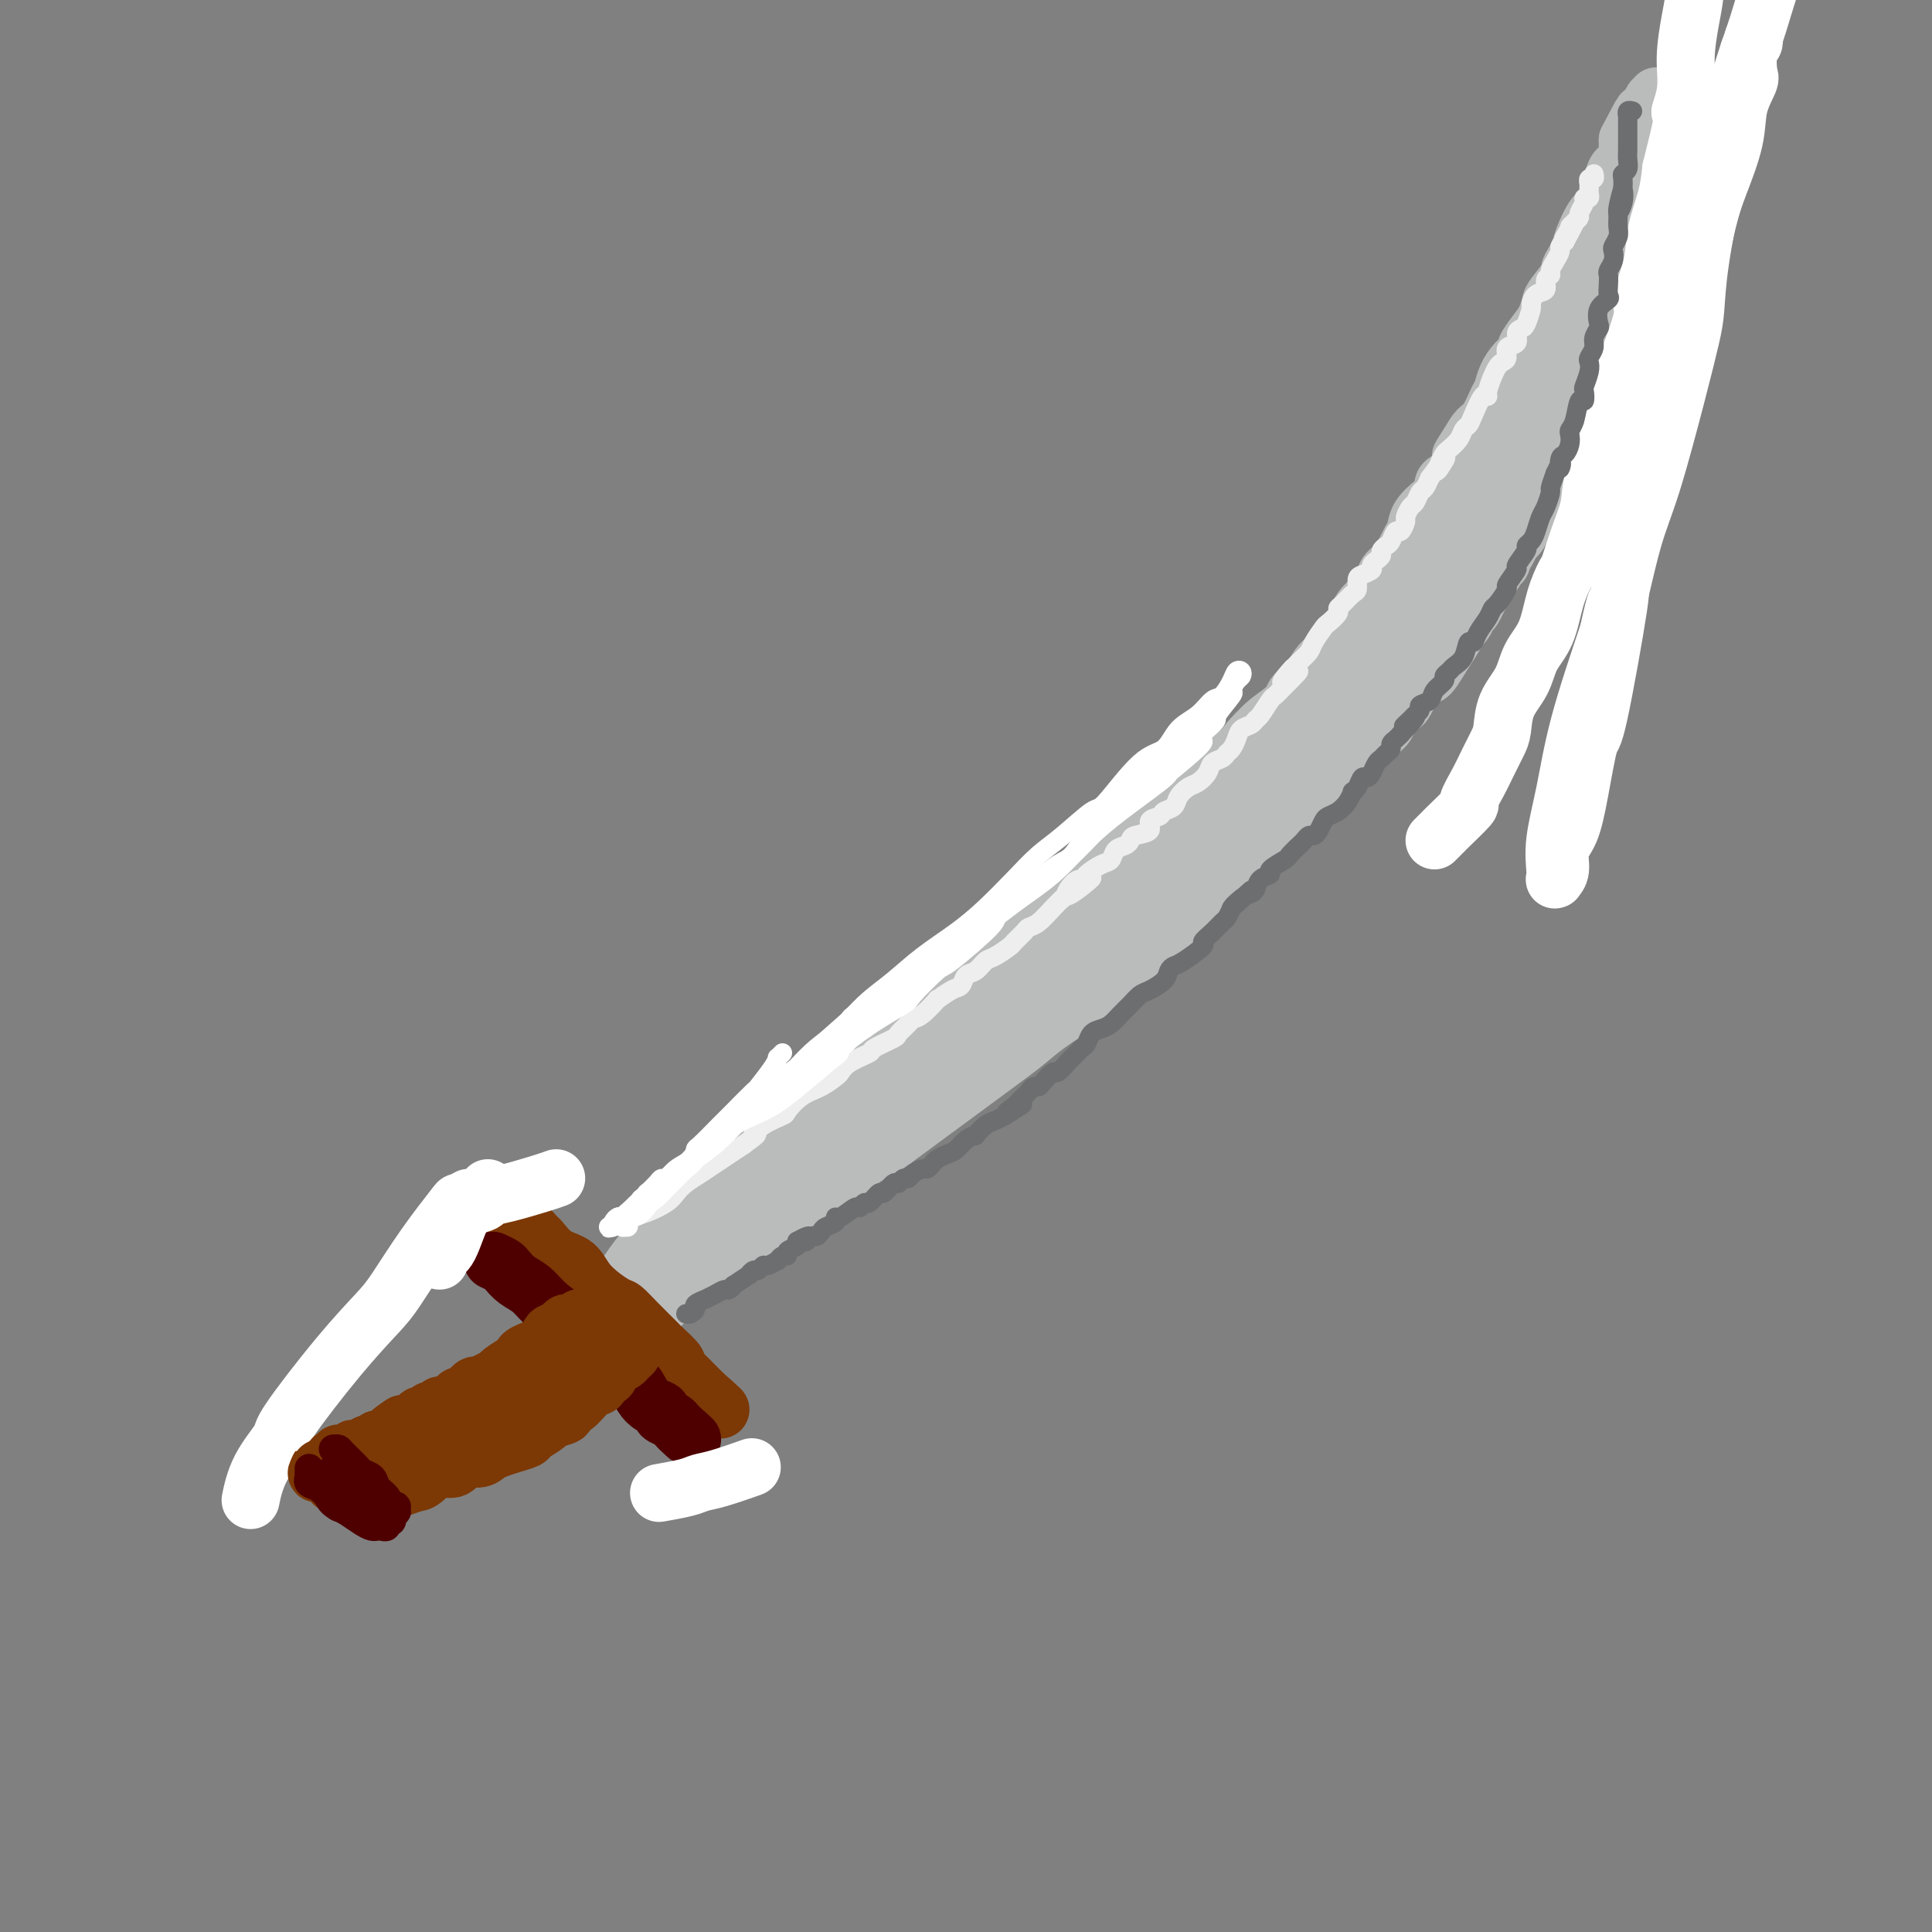 <svg viewBox='0 0 400 400' version='1.1' xmlns='http://www.w3.org/2000/svg' xmlns:xlink='http://www.w3.org/1999/xlink'><rect x="0" y="0" width="400" height="400" fill="#808080" stroke="none"/><g fill='none' stroke='#BABBBB' stroke-width='12' stroke-linecap='round' stroke-linejoin='round'><path d='M148,245c-0.362,0.319 -0.723,0.639 0,0c0.723,-0.639 2.532,-2.236 4,-3c1.468,-0.764 2.595,-0.696 3,-1c0.405,-0.304 0.090,-0.981 1,-2c0.910,-1.019 3.047,-2.379 4,-3c0.953,-0.621 0.724,-0.504 1,-1c0.276,-0.496 1.058,-1.605 3,-3c1.942,-1.395 5.043,-3.077 6,-4c0.957,-0.923 -0.230,-1.088 1,-2c1.230,-0.912 4.875,-2.571 7,-4c2.125,-1.429 2.728,-2.628 4,-4c1.272,-1.372 3.212,-2.915 5,-4c1.788,-1.085 3.422,-1.710 5,-3c1.578,-1.290 3.098,-3.246 5,-5c1.902,-1.754 4.185,-3.307 5,-4c0.815,-0.693 0.162,-0.524 2,-2c1.838,-1.476 6.167,-4.595 8,-6c1.833,-1.405 1.168,-1.096 2,-2c0.832,-0.904 3.159,-3.023 5,-5c1.841,-1.977 3.197,-3.814 5,-5c1.803,-1.186 4.053,-1.720 6,-3c1.947,-1.280 3.591,-3.304 5,-5c1.409,-1.696 2.584,-3.063 4,-4c1.416,-0.937 3.074,-1.445 5,-3c1.926,-1.555 4.122,-4.159 6,-6c1.878,-1.841 3.439,-2.921 5,-4'/><path d='M255,157c17.330,-14.082 7.155,-5.289 4,-3c-3.155,2.289 0.710,-1.928 3,-4c2.290,-2.072 3.007,-2.001 4,-3c0.993,-0.999 2.264,-3.069 3,-4c0.736,-0.931 0.936,-0.725 2,-2c1.064,-1.275 2.990,-4.032 4,-5c1.010,-0.968 1.102,-0.149 2,-1c0.898,-0.851 2.601,-3.373 4,-5c1.399,-1.627 2.496,-2.361 3,-3c0.504,-0.639 0.417,-1.184 1,-2c0.583,-0.816 1.838,-1.903 3,-3c1.162,-1.097 2.233,-2.205 3,-3c0.767,-0.795 1.230,-1.277 2,-2c0.770,-0.723 1.845,-1.687 3,-3c1.155,-1.313 2.388,-2.975 3,-4c0.612,-1.025 0.602,-1.414 1,-2c0.398,-0.586 1.205,-1.368 2,-2c0.795,-0.632 1.578,-1.115 2,-2c0.422,-0.885 0.484,-2.172 1,-3c0.516,-0.828 1.485,-1.199 2,-2c0.515,-0.801 0.577,-2.034 1,-3c0.423,-0.966 1.206,-1.667 2,-3c0.794,-1.333 1.597,-3.300 2,-4c0.403,-0.700 0.405,-0.133 1,-1c0.595,-0.867 1.783,-3.166 2,-4c0.217,-0.834 -0.538,-0.201 0,-1c0.538,-0.799 2.368,-3.029 3,-4c0.632,-0.971 0.066,-0.683 0,-1c-0.066,-0.317 0.367,-1.239 1,-2c0.633,-0.761 1.467,-1.360 2,-2c0.533,-0.640 0.767,-1.320 1,-2'/><path d='M322,72c3.207,-5.842 2.225,-4.446 2,-4c-0.225,0.446 0.307,-0.058 1,-1c0.693,-0.942 1.547,-2.321 2,-3c0.453,-0.679 0.506,-0.657 1,-1c0.494,-0.343 1.429,-1.051 2,-2c0.571,-0.949 0.779,-2.138 1,-3c0.221,-0.862 0.454,-1.396 1,-2c0.546,-0.604 1.403,-1.279 2,-2c0.597,-0.721 0.932,-1.487 1,-2c0.068,-0.513 -0.132,-0.771 0,-1c0.132,-0.229 0.594,-0.428 1,-1c0.406,-0.572 0.754,-1.516 1,-2c0.246,-0.484 0.391,-0.507 1,-1c0.609,-0.493 1.684,-1.456 2,-2c0.316,-0.544 -0.125,-0.671 0,-1c0.125,-0.329 0.817,-0.862 1,-1c0.183,-0.138 -0.143,0.117 0,0c0.143,-0.117 0.756,-0.606 1,-1c0.244,-0.394 0.118,-0.693 0,-1c-0.118,-0.307 -0.228,-0.623 0,-1c0.228,-0.377 0.793,-0.817 1,-1c0.207,-0.183 0.055,-0.111 0,0c-0.055,0.111 -0.015,0.261 0,0c0.015,-0.261 0.004,-0.932 0,-1c-0.004,-0.068 -0.002,0.466 0,1'/><path d='M343,39c3.253,-5.148 0.885,-1.519 0,0c-0.885,1.519 -0.289,0.928 0,1c0.289,0.072 0.269,0.807 0,1c-0.269,0.193 -0.789,-0.155 -1,0c-0.211,0.155 -0.113,0.814 0,1c0.113,0.186 0.240,-0.101 0,0c-0.240,0.101 -0.848,0.589 -1,1c-0.152,0.411 0.151,0.744 0,1c-0.151,0.256 -0.758,0.435 -1,1c-0.242,0.565 -0.120,1.518 0,2c0.120,0.482 0.238,0.495 0,1c-0.238,0.505 -0.833,1.501 -1,2c-0.167,0.499 0.095,0.500 0,1c-0.095,0.500 -0.546,1.497 -1,2c-0.454,0.503 -0.909,0.510 -1,1c-0.091,0.490 0.183,1.463 0,2c-0.183,0.537 -0.824,0.638 -1,1c-0.176,0.362 0.111,0.986 0,2c-0.111,1.014 -0.621,2.417 -1,3c-0.379,0.583 -0.626,0.344 -1,1c-0.374,0.656 -0.874,2.206 -1,3c-0.126,0.794 0.121,0.831 0,1c-0.121,0.169 -0.611,0.469 -1,1c-0.389,0.531 -0.678,1.293 -1,2c-0.322,0.707 -0.676,1.358 -1,2c-0.324,0.642 -0.616,1.274 -1,2c-0.384,0.726 -0.860,1.545 -1,2c-0.140,0.455 0.055,0.545 0,1c-0.055,0.455 -0.361,1.276 -1,2c-0.639,0.724 -1.611,1.350 -2,2c-0.389,0.650 -0.194,1.325 0,2'/><path d='M325,83c-2.963,7.164 -1.371,3.075 -1,2c0.371,-1.075 -0.478,0.866 -1,2c-0.522,1.134 -0.716,1.461 -1,2c-0.284,0.539 -0.658,1.290 -1,2c-0.342,0.710 -0.651,1.380 -1,2c-0.349,0.620 -0.738,1.192 -1,2c-0.262,0.808 -0.397,1.854 -1,3c-0.603,1.146 -1.675,2.393 -2,3c-0.325,0.607 0.095,0.573 0,1c-0.095,0.427 -0.706,1.316 -1,2c-0.294,0.684 -0.272,1.165 -1,2c-0.728,0.835 -2.207,2.025 -3,3c-0.793,0.975 -0.899,1.737 -1,2c-0.101,0.263 -0.196,0.028 -1,1c-0.804,0.972 -2.317,3.151 -3,4c-0.683,0.849 -0.535,0.367 -1,1c-0.465,0.633 -1.541,2.379 -2,3c-0.459,0.621 -0.301,0.117 -1,1c-0.699,0.883 -2.255,3.154 -3,4c-0.745,0.846 -0.679,0.266 -1,1c-0.321,0.734 -1.029,2.781 -2,4c-0.971,1.219 -2.203,1.610 -3,2c-0.797,0.390 -1.158,0.780 -2,2c-0.842,1.220 -2.165,3.268 -3,4c-0.835,0.732 -1.181,0.146 -2,1c-0.819,0.854 -2.110,3.148 -3,4c-0.890,0.852 -1.379,0.261 -2,1c-0.621,0.739 -1.373,2.806 -2,4c-0.627,1.194 -1.130,1.514 -2,2c-0.870,0.486 -2.106,1.139 -3,2c-0.894,0.861 -1.447,1.931 -2,3'/><path d='M272,155c-4.175,4.011 -2.612,1.540 -3,2c-0.388,0.460 -2.725,3.851 -4,5c-1.275,1.149 -1.486,0.056 -2,0c-0.514,-0.056 -1.331,0.926 -2,2c-0.669,1.074 -1.191,2.241 -2,3c-0.809,0.759 -1.906,1.109 -3,2c-1.094,0.891 -2.184,2.321 -3,3c-0.816,0.679 -1.357,0.605 -2,1c-0.643,0.395 -1.387,1.259 -2,2c-0.613,0.741 -1.095,1.358 -2,2c-0.905,0.642 -2.233,1.307 -3,2c-0.767,0.693 -0.975,1.413 -2,2c-1.025,0.587 -2.869,1.040 -4,2c-1.131,0.960 -1.548,2.428 -2,3c-0.452,0.572 -0.938,0.249 -2,1c-1.062,0.751 -2.701,2.575 -4,4c-1.299,1.425 -2.257,2.449 -3,3c-0.743,0.551 -1.270,0.627 -2,1c-0.730,0.373 -1.664,1.042 -3,2c-1.336,0.958 -3.076,2.205 -4,3c-0.924,0.795 -1.034,1.139 -2,2c-0.966,0.861 -2.790,2.241 -4,3c-1.210,0.759 -1.808,0.898 -3,2c-1.192,1.102 -2.980,3.167 -4,4c-1.020,0.833 -1.272,0.435 -2,1c-0.728,0.565 -1.932,2.094 -3,3c-1.068,0.906 -2.002,1.187 -3,2c-0.998,0.813 -2.061,2.156 -3,3c-0.939,0.844 -1.753,1.189 -3,2c-1.247,0.811 -2.928,2.089 -4,3c-1.072,0.911 -1.536,1.456 -2,2'/><path d='M185,227c-13.510,10.971 -3.784,2.399 -1,0c2.784,-2.399 -1.374,1.375 -3,3c-1.626,1.625 -0.718,1.102 -1,1c-0.282,-0.102 -1.752,0.218 -3,1c-1.248,0.782 -2.274,2.027 -3,3c-0.726,0.973 -1.154,1.675 -2,2c-0.846,0.325 -2.111,0.272 -3,1c-0.889,0.728 -1.403,2.235 -2,3c-0.597,0.765 -1.277,0.786 -2,1c-0.723,0.214 -1.488,0.620 -2,1c-0.512,0.380 -0.771,0.733 -1,1c-0.229,0.267 -0.428,0.449 -1,1c-0.572,0.551 -1.515,1.471 -2,2c-0.485,0.529 -0.510,0.666 -1,1c-0.490,0.334 -1.445,0.864 -2,1c-0.555,0.136 -0.712,-0.121 -1,0c-0.288,0.121 -0.708,0.620 -1,1c-0.292,0.380 -0.455,0.642 -1,1c-0.545,0.358 -1.470,0.813 -2,1c-0.530,0.187 -0.664,0.106 -1,0c-0.336,-0.106 -0.875,-0.239 -1,0c-0.125,0.239 0.163,0.849 0,1c-0.163,0.151 -0.776,-0.156 -1,0c-0.224,0.156 -0.060,0.774 0,1c0.060,0.226 0.016,0.061 0,0c-0.016,-0.061 -0.005,-0.017 0,0c0.005,0.017 0.002,0.009 0,0'/><path d='M148,254c-5.517,3.982 -0.811,0.438 1,-1c1.811,-1.438 0.727,-0.768 1,-1c0.273,-0.232 1.902,-1.366 3,-2c1.098,-0.634 1.664,-0.770 2,-1c0.336,-0.230 0.440,-0.556 1,-1c0.560,-0.444 1.575,-1.006 3,-2c1.425,-0.994 3.259,-2.421 4,-3c0.741,-0.579 0.390,-0.310 1,-1c0.610,-0.690 2.182,-2.338 3,-3c0.818,-0.662 0.883,-0.338 2,-1c1.117,-0.662 3.286,-2.311 4,-3c0.714,-0.689 -0.028,-0.417 1,-1c1.028,-0.583 3.827,-2.020 5,-3c1.173,-0.980 0.719,-1.501 1,-2c0.281,-0.499 1.298,-0.974 3,-2c1.702,-1.026 4.089,-2.603 5,-3c0.911,-0.397 0.344,0.386 1,0c0.656,-0.386 2.533,-1.940 4,-3c1.467,-1.060 2.523,-1.626 3,-2c0.477,-0.374 0.374,-0.558 1,-1c0.626,-0.442 1.981,-1.144 3,-2c1.019,-0.856 1.704,-1.866 3,-3c1.296,-1.134 3.204,-2.391 4,-3c0.796,-0.609 0.480,-0.570 1,-1c0.520,-0.430 1.878,-1.327 3,-2c1.122,-0.673 2.010,-1.120 3,-2c0.990,-0.880 2.083,-2.192 3,-3c0.917,-0.808 1.658,-1.114 3,-2c1.342,-0.886 3.284,-2.354 4,-3c0.716,-0.646 0.204,-0.470 1,-1c0.796,-0.530 2.898,-1.765 5,-3'/><path d='M230,193c12.751,-9.718 3.629,-3.515 1,-2c-2.629,1.515 1.237,-1.660 3,-3c1.763,-1.340 1.424,-0.846 2,-1c0.576,-0.154 2.067,-0.955 3,-2c0.933,-1.045 1.307,-2.332 2,-3c0.693,-0.668 1.703,-0.715 3,-2c1.297,-1.285 2.879,-3.808 4,-5c1.121,-1.192 1.779,-1.052 2,-1c0.221,0.052 0.005,0.015 1,-1c0.995,-1.015 3.203,-3.008 4,-4c0.797,-0.992 0.184,-0.982 1,-2c0.816,-1.018 3.061,-3.062 4,-4c0.939,-0.938 0.570,-0.770 1,-1c0.430,-0.230 1.658,-0.858 3,-2c1.342,-1.142 2.799,-2.797 4,-4c1.201,-1.203 2.147,-1.955 3,-3c0.853,-1.045 1.613,-2.382 2,-3c0.387,-0.618 0.402,-0.515 1,-1c0.598,-0.485 1.780,-1.558 3,-3c1.220,-1.442 2.477,-3.254 3,-4c0.523,-0.746 0.311,-0.426 1,-1c0.689,-0.574 2.281,-2.043 3,-3c0.719,-0.957 0.567,-1.400 1,-2c0.433,-0.600 1.451,-1.355 2,-2c0.549,-0.645 0.629,-1.180 1,-2c0.371,-0.820 1.034,-1.924 2,-3c0.966,-1.076 2.237,-2.125 3,-3c0.763,-0.875 1.019,-1.575 1,-2c-0.019,-0.425 -0.313,-0.576 0,-1c0.313,-0.424 1.232,-1.121 2,-2c0.768,-0.879 1.384,-1.939 2,-3'/><path d='M298,118c4.597,-6.302 2.590,-4.556 2,-4c-0.590,0.556 0.236,-0.076 1,-1c0.764,-0.924 1.467,-2.138 2,-3c0.533,-0.862 0.897,-1.371 1,-2c0.103,-0.629 -0.057,-1.380 1,-3c1.057,-1.620 3.329,-4.111 4,-5c0.671,-0.889 -0.259,-0.176 0,-1c0.259,-0.824 1.707,-3.186 3,-5c1.293,-1.814 2.430,-3.080 3,-4c0.570,-0.920 0.571,-1.495 1,-2c0.429,-0.505 1.285,-0.939 2,-2c0.715,-1.061 1.290,-2.749 2,-4c0.710,-1.251 1.556,-2.065 2,-3c0.444,-0.935 0.485,-1.991 1,-3c0.515,-1.009 1.505,-1.970 2,-3c0.495,-1.030 0.495,-2.130 1,-3c0.505,-0.870 1.515,-1.511 2,-2c0.485,-0.489 0.446,-0.827 1,-2c0.554,-1.173 1.703,-3.182 2,-4c0.297,-0.818 -0.257,-0.445 0,-1c0.257,-0.555 1.326,-2.036 2,-3c0.674,-0.964 0.955,-1.410 1,-2c0.045,-0.590 -0.146,-1.325 0,-2c0.146,-0.675 0.627,-1.291 1,-2c0.373,-0.709 0.636,-1.510 1,-2c0.364,-0.490 0.829,-0.670 1,-1c0.171,-0.330 0.049,-0.809 0,-1c-0.049,-0.191 -0.023,-0.092 0,0c0.023,0.092 0.045,0.179 0,0c-0.045,-0.179 -0.156,-0.622 0,-1c0.156,-0.378 0.578,-0.689 1,-1'/><path d='M338,46c6.123,-11.377 1.431,-3.818 0,-1c-1.431,2.818 0.400,0.896 1,0c0.600,-0.896 -0.032,-0.766 0,-1c0.032,-0.234 0.726,-0.834 1,-1c0.274,-0.166 0.126,0.100 0,0c-0.126,-0.100 -0.231,-0.565 0,-1c0.231,-0.435 0.799,-0.839 1,-1c0.201,-0.161 0.036,-0.079 0,0c-0.036,0.079 0.057,0.154 0,0c-0.057,-0.154 -0.263,-0.535 0,-1c0.263,-0.465 0.995,-1.012 1,-1c0.005,0.012 -0.716,0.583 -1,1c-0.284,0.417 -0.130,0.680 0,1c0.130,0.320 0.237,0.698 0,1c-0.237,0.302 -0.818,0.527 -1,1c-0.182,0.473 0.036,1.192 0,2c-0.036,0.808 -0.324,1.705 -1,3c-0.676,1.295 -1.738,2.989 -2,4c-0.262,1.011 0.276,1.337 0,2c-0.276,0.663 -1.367,1.661 -2,3c-0.633,1.339 -0.809,3.019 -1,4c-0.191,0.981 -0.398,1.264 -1,2c-0.602,0.736 -1.601,1.925 -2,3c-0.399,1.075 -0.200,2.038 0,3'/><path d='M331,69c-1.725,5.061 -1.039,3.214 -1,3c0.039,-0.214 -0.570,1.207 -1,2c-0.430,0.793 -0.682,0.959 -1,2c-0.318,1.041 -0.701,2.957 -1,4c-0.299,1.043 -0.513,1.212 -1,2c-0.487,0.788 -1.248,2.196 -2,4c-0.752,1.804 -1.497,4.003 -2,5c-0.503,0.997 -0.765,0.791 -1,2c-0.235,1.209 -0.445,3.834 -1,5c-0.555,1.166 -1.457,0.873 -2,1c-0.543,0.127 -0.727,0.676 -1,2c-0.273,1.324 -0.636,3.425 -1,5c-0.364,1.575 -0.728,2.624 -1,3c-0.272,0.376 -0.453,0.078 -1,1c-0.547,0.922 -1.459,3.063 -2,4c-0.541,0.937 -0.712,0.668 -1,1c-0.288,0.332 -0.693,1.264 -1,2c-0.307,0.736 -0.514,1.274 -1,2c-0.486,0.726 -1.250,1.639 -2,3c-0.750,1.361 -1.486,3.170 -2,4c-0.514,0.830 -0.807,0.680 -1,1c-0.193,0.320 -0.288,1.112 -1,2c-0.712,0.888 -2.043,1.874 -3,3c-0.957,1.126 -1.540,2.391 -2,3c-0.460,0.609 -0.797,0.560 -1,1c-0.203,0.440 -0.271,1.368 -1,2c-0.729,0.632 -2.118,0.968 -3,2c-0.882,1.032 -1.257,2.761 -2,4c-0.743,1.239 -1.854,1.987 -3,3c-1.146,1.013 -2.327,2.289 -3,3c-0.673,0.711 -0.836,0.855 -1,1'/><path d='M284,151c-5.335,7.099 -3.172,3.846 -3,3c0.172,-0.846 -1.647,0.717 -3,2c-1.353,1.283 -2.239,2.288 -3,3c-0.761,0.712 -1.397,1.132 -2,2c-0.603,0.868 -1.175,2.184 -2,3c-0.825,0.816 -1.904,1.131 -3,2c-1.096,0.869 -2.210,2.293 -3,3c-0.790,0.707 -1.258,0.698 -3,2c-1.742,1.302 -4.758,3.915 -6,5c-1.242,1.085 -0.709,0.642 -1,1c-0.291,0.358 -1.407,1.517 -2,2c-0.593,0.483 -0.663,0.291 -2,1c-1.337,0.709 -3.940,2.320 -5,3c-1.060,0.680 -0.577,0.430 -1,1c-0.423,0.570 -1.751,1.962 -3,3c-1.249,1.038 -2.420,1.724 -3,2c-0.580,0.276 -0.568,0.144 -2,1c-1.432,0.856 -4.308,2.700 -6,4c-1.692,1.300 -2.202,2.056 -3,3c-0.798,0.944 -1.885,2.078 -3,3c-1.115,0.922 -2.257,1.633 -3,2c-0.743,0.367 -1.086,0.389 -2,1c-0.914,0.611 -2.399,1.811 -4,3c-1.601,1.189 -3.319,2.369 -4,3c-0.681,0.631 -0.325,0.715 -1,1c-0.675,0.285 -2.382,0.772 -4,2c-1.618,1.228 -3.146,3.196 -4,4c-0.854,0.804 -1.033,0.442 -2,1c-0.967,0.558 -2.722,2.035 -4,3c-1.278,0.965 -2.079,1.419 -3,2c-0.921,0.581 -1.960,1.291 -3,2'/><path d='M191,224c-10.415,7.813 -5.452,4.846 -4,4c1.452,-0.846 -0.607,0.428 -2,1c-1.393,0.572 -2.119,0.440 -3,1c-0.881,0.560 -1.917,1.812 -3,3c-1.083,1.188 -2.214,2.313 -3,3c-0.786,0.687 -1.226,0.938 -2,1c-0.774,0.062 -1.883,-0.063 -3,1c-1.117,1.063 -2.241,3.313 -3,4c-0.759,0.687 -1.153,-0.191 -2,0c-0.847,0.191 -2.146,1.451 -3,2c-0.854,0.549 -1.262,0.389 -2,1c-0.738,0.611 -1.805,1.995 -3,3c-1.195,1.005 -2.518,1.631 -3,2c-0.482,0.369 -0.124,0.480 -1,1c-0.876,0.520 -2.985,1.450 -4,2c-1.015,0.550 -0.936,0.721 -1,1c-0.064,0.279 -0.273,0.667 -1,1c-0.727,0.333 -1.974,0.611 -3,1c-1.026,0.389 -1.833,0.888 -2,1c-0.167,0.112 0.305,-0.163 0,0c-0.305,0.163 -1.387,0.766 -2,1c-0.613,0.234 -0.756,0.101 -1,0c-0.244,-0.101 -0.587,-0.170 -1,0c-0.413,0.170 -0.895,0.578 -1,1c-0.105,0.422 0.168,0.856 0,1c-0.168,0.144 -0.777,-0.003 -1,0c-0.223,0.003 -0.060,0.155 0,0c0.060,-0.155 0.017,-0.616 0,-1c-0.017,-0.384 -0.009,-0.692 0,-1'/><path d='M137,258c-1.736,0.494 -0.577,0.229 0,0c0.577,-0.229 0.570,-0.421 1,-1c0.430,-0.579 1.297,-1.544 2,-2c0.703,-0.456 1.242,-0.401 2,-1c0.758,-0.599 1.735,-1.850 3,-3c1.265,-1.150 2.820,-2.198 4,-3c1.180,-0.802 1.986,-1.359 4,-3c2.014,-1.641 5.235,-4.365 7,-6c1.765,-1.635 2.072,-2.182 3,-3c0.928,-0.818 2.476,-1.909 4,-3c1.524,-1.091 3.022,-2.184 4,-3c0.978,-0.816 1.435,-1.355 2,-2c0.565,-0.645 1.238,-1.395 3,-3c1.762,-1.605 4.612,-4.063 6,-5c1.388,-0.937 1.313,-0.353 2,-1c0.687,-0.647 2.137,-2.526 4,-4c1.863,-1.474 4.139,-2.545 6,-4c1.861,-1.455 3.305,-3.295 4,-4c0.695,-0.705 0.639,-0.276 1,-1c0.361,-0.724 1.140,-2.601 3,-4c1.860,-1.399 4.802,-2.318 6,-3c1.198,-0.682 0.653,-1.125 1,-2c0.347,-0.875 1.585,-2.183 3,-3c1.415,-0.817 3.006,-1.145 4,-2c0.994,-0.855 1.390,-2.239 2,-3c0.610,-0.761 1.434,-0.900 3,-2c1.566,-1.100 3.873,-3.161 5,-4c1.127,-0.839 1.073,-0.457 2,-1c0.927,-0.543 2.836,-2.012 4,-3c1.164,-0.988 1.582,-1.494 2,-2'/><path d='M234,177c15.548,-13.128 5.917,-5.447 3,-3c-2.917,2.447 0.881,-0.341 3,-2c2.119,-1.659 2.561,-2.191 3,-3c0.439,-0.809 0.877,-1.896 2,-3c1.123,-1.104 2.932,-2.225 4,-3c1.068,-0.775 1.395,-1.203 2,-2c0.605,-0.797 1.487,-1.965 3,-3c1.513,-1.035 3.657,-1.939 5,-3c1.343,-1.061 1.886,-2.279 2,-3c0.114,-0.721 -0.202,-0.945 1,-2c1.202,-1.055 3.922,-2.940 5,-4c1.078,-1.060 0.516,-1.294 1,-2c0.484,-0.706 2.016,-1.884 3,-3c0.984,-1.116 1.420,-2.171 2,-3c0.580,-0.829 1.304,-1.431 2,-2c0.696,-0.569 1.364,-1.103 2,-2c0.636,-0.897 1.241,-2.155 2,-3c0.759,-0.845 1.673,-1.275 2,-2c0.327,-0.725 0.066,-1.745 1,-3c0.934,-1.255 3.062,-2.745 4,-4c0.938,-1.255 0.686,-2.275 1,-3c0.314,-0.725 1.196,-1.156 2,-2c0.804,-0.844 1.531,-2.103 2,-3c0.469,-0.897 0.680,-1.434 1,-2c0.320,-0.566 0.748,-1.163 1,-2c0.252,-0.837 0.327,-1.914 1,-3c0.673,-1.086 1.946,-2.180 3,-3c1.054,-0.820 1.891,-1.364 2,-2c0.109,-0.636 -0.509,-1.364 0,-2c0.509,-0.636 2.145,-1.182 3,-2c0.855,-0.818 0.927,-1.909 1,-3'/><path d='M303,95c5.534,-8.039 1.370,-2.637 0,-1c-1.370,1.637 0.053,-0.491 1,-2c0.947,-1.509 1.419,-2.399 2,-3c0.581,-0.601 1.271,-0.913 2,-2c0.729,-1.087 1.496,-2.950 2,-4c0.504,-1.050 0.746,-1.288 1,-2c0.254,-0.712 0.519,-1.899 1,-3c0.481,-1.101 1.179,-2.118 2,-3c0.821,-0.882 1.765,-1.630 2,-2c0.235,-0.370 -0.238,-0.362 0,-1c0.238,-0.638 1.185,-1.923 2,-3c0.815,-1.077 1.496,-1.947 2,-3c0.504,-1.053 0.832,-2.288 1,-3c0.168,-0.712 0.178,-0.900 1,-2c0.822,-1.100 2.457,-3.111 3,-4c0.543,-0.889 -0.006,-0.655 0,-1c0.006,-0.345 0.567,-1.270 1,-2c0.433,-0.730 0.736,-1.264 1,-2c0.264,-0.736 0.488,-1.674 1,-3c0.512,-1.326 1.313,-3.040 2,-4c0.687,-0.960 1.259,-1.165 2,-2c0.741,-0.835 1.651,-2.298 2,-3c0.349,-0.702 0.136,-0.641 0,-1c-0.136,-0.359 -0.194,-1.138 0,-2c0.194,-0.862 0.640,-1.807 1,-2c0.360,-0.193 0.632,0.366 1,0c0.368,-0.366 0.831,-1.656 1,-2c0.169,-0.344 0.045,0.258 0,0c-0.045,-0.258 -0.012,-1.377 0,-2c0.012,-0.623 0.003,-0.749 0,-1c-0.003,-0.251 -0.002,-0.625 0,-1'/><path d='M337,29c5.421,-10.393 1.975,-3.376 1,-1c-0.975,2.376 0.522,0.111 1,-1c0.478,-1.111 -0.064,-1.067 0,-1c0.064,0.067 0.736,0.158 1,0c0.264,-0.158 0.122,-0.563 0,-1c-0.122,-0.437 -0.225,-0.906 0,-1c0.225,-0.094 0.779,0.186 1,0c0.221,-0.186 0.111,-0.837 0,-1c-0.111,-0.163 -0.222,0.163 0,0c0.222,-0.163 0.778,-0.814 1,-1c0.222,-0.186 0.112,0.093 0,0c-0.112,-0.093 -0.225,-0.558 0,-1c0.225,-0.442 0.789,-0.863 1,-1c0.211,-0.137 0.071,0.008 0,0c-0.071,-0.008 -0.072,-0.168 0,0c0.072,0.168 0.216,0.665 0,1c-0.216,0.335 -0.794,0.510 -1,1c-0.206,0.490 -0.041,1.297 0,2c0.041,0.703 -0.040,1.302 0,2c0.040,0.698 0.203,1.496 0,3c-0.203,1.504 -0.772,3.716 -1,5c-0.228,1.284 -0.114,1.642 0,2'/><path d='M341,36c-0.317,3.214 -0.610,4.249 -1,5c-0.390,0.751 -0.878,1.217 -1,2c-0.122,0.783 0.122,1.881 0,3c-0.122,1.119 -0.610,2.257 -1,3c-0.390,0.743 -0.681,1.091 -1,2c-0.319,0.909 -0.667,2.380 -1,4c-0.333,1.620 -0.653,3.389 -1,5c-0.347,1.611 -0.723,3.062 -1,4c-0.277,0.938 -0.456,1.361 -1,2c-0.544,0.639 -1.455,1.494 -2,3c-0.545,1.506 -0.726,3.663 -1,5c-0.274,1.337 -0.641,1.855 -1,3c-0.359,1.145 -0.711,2.919 -1,4c-0.289,1.081 -0.515,1.470 -1,2c-0.485,0.530 -1.228,1.201 -2,3c-0.772,1.799 -1.573,4.726 -2,6c-0.427,1.274 -0.481,0.895 -1,2c-0.519,1.105 -1.504,3.695 -2,5c-0.496,1.305 -0.504,1.327 -1,2c-0.496,0.673 -1.481,1.999 -2,3c-0.519,1.001 -0.572,1.678 -1,3c-0.428,1.322 -1.231,3.290 -2,4c-0.769,0.710 -1.506,0.162 -2,1c-0.494,0.838 -0.747,3.060 -1,4c-0.253,0.940 -0.506,0.597 -1,1c-0.494,0.403 -1.230,1.551 -2,3c-0.770,1.449 -1.574,3.198 -2,4c-0.426,0.802 -0.475,0.658 -1,1c-0.525,0.342 -1.526,1.169 -2,2c-0.474,0.831 -0.421,1.666 -1,3c-0.579,1.334 -1.789,3.167 -3,5'/><path d='M299,135c-5.053,8.624 -3.184,3.185 -3,2c0.184,-1.185 -1.316,1.884 -2,3c-0.684,1.116 -0.550,0.277 -1,1c-0.450,0.723 -1.484,3.007 -2,4c-0.516,0.993 -0.516,0.696 -1,1c-0.484,0.304 -1.453,1.208 -2,2c-0.547,0.792 -0.672,1.470 -1,2c-0.328,0.530 -0.858,0.910 -2,2c-1.142,1.090 -2.897,2.889 -4,4c-1.103,1.111 -1.555,1.534 -2,2c-0.445,0.466 -0.884,0.975 -2,2c-1.116,1.025 -2.911,2.567 -4,4c-1.089,1.433 -1.474,2.758 -2,3c-0.526,0.242 -1.194,-0.599 -2,0c-0.806,0.599 -1.751,2.637 -3,4c-1.249,1.363 -2.802,2.049 -4,3c-1.198,0.951 -2.040,2.166 -3,3c-0.960,0.834 -2.038,1.286 -3,2c-0.962,0.714 -1.808,1.691 -3,3c-1.192,1.309 -2.730,2.950 -4,4c-1.270,1.050 -2.271,1.509 -4,3c-1.729,1.491 -4.186,4.015 -6,6c-1.814,1.985 -2.984,3.430 -4,4c-1.016,0.570 -1.877,0.266 -3,1c-1.123,0.734 -2.509,2.506 -4,4c-1.491,1.494 -3.087,2.710 -5,4c-1.913,1.290 -4.142,2.655 -6,4c-1.858,1.345 -3.347,2.670 -5,4c-1.653,1.330 -3.472,2.666 -8,6c-4.528,3.334 -11.764,8.667 -19,14'/><path d='M185,236c-8.128,5.695 -3.448,1.434 -3,1c0.448,-0.434 -3.336,2.959 -6,5c-2.664,2.041 -4.206,2.729 -5,3c-0.794,0.271 -0.838,0.124 -2,1c-1.162,0.876 -3.441,2.773 -5,4c-1.559,1.227 -2.397,1.784 -4,3c-1.603,1.216 -3.969,3.092 -5,4c-1.031,0.908 -0.726,0.848 -1,1c-0.274,0.152 -1.128,0.517 -2,1c-0.872,0.483 -1.763,1.084 -3,2c-1.237,0.916 -2.821,2.147 -4,3c-1.179,0.853 -1.953,1.327 -3,2c-1.047,0.673 -2.365,1.543 -3,2c-0.635,0.457 -0.586,0.500 -1,1c-0.414,0.500 -1.291,1.458 -2,2c-0.709,0.542 -1.251,0.668 -2,1c-0.749,0.332 -1.704,0.870 -2,1c-0.296,0.130 0.067,-0.149 0,0c-0.067,0.149 -0.564,0.727 -1,1c-0.436,0.273 -0.812,0.242 -1,0c-0.188,-0.242 -0.190,-0.696 0,-1c0.190,-0.304 0.571,-0.457 1,-1c0.429,-0.543 0.906,-1.476 2,-3c1.094,-1.524 2.804,-3.641 5,-6c2.196,-2.359 4.877,-4.962 7,-7c2.123,-2.038 3.687,-3.510 6,-6c2.313,-2.490 5.375,-5.997 7,-8c1.625,-2.003 1.812,-2.501 2,-3'/><path d='M160,239c5.063,-6.235 3.719,-4.823 4,-5c0.281,-0.177 2.185,-1.942 3,-3c0.815,-1.058 0.540,-1.408 1,-2c0.460,-0.592 1.656,-1.425 2,-2c0.344,-0.575 -0.164,-0.892 0,-1c0.164,-0.108 1.001,-0.006 1,0c-0.001,0.006 -0.841,-0.084 -1,0c-0.159,0.084 0.363,0.342 0,1c-0.363,0.658 -1.612,1.716 -2,2c-0.388,0.284 0.083,-0.205 -1,1c-1.083,1.205 -3.720,4.105 -5,5c-1.280,0.895 -1.202,-0.216 -3,1c-1.798,1.216 -5.470,4.760 -7,6c-1.530,1.240 -0.918,0.176 -2,1c-1.082,0.824 -3.860,3.537 -5,5c-1.140,1.463 -0.644,1.676 -1,2c-0.356,0.324 -1.563,0.760 -3,2c-1.437,1.240 -3.103,3.285 -4,4c-0.897,0.715 -1.024,0.099 -2,1c-0.976,0.901 -2.801,3.320 -4,5c-1.199,1.680 -1.771,2.623 -2,3c-0.229,0.377 -0.114,0.189 0,0'/></g>
<g fill='none' stroke='#FFFFFF' stroke-width='12' stroke-linecap='round' stroke-linejoin='round'><path d='M363,8c0.109,0.309 0.218,0.619 0,1c-0.218,0.381 -0.764,0.835 -1,2c-0.236,1.165 -0.164,3.041 0,4c0.164,0.959 0.418,1.002 0,2c-0.418,0.998 -1.509,2.951 -2,5c-0.491,2.049 -0.383,4.193 -1,7c-0.617,2.807 -1.960,6.277 -3,9c-1.040,2.723 -1.777,4.698 -3,10c-1.223,5.302 -2.931,13.932 -4,18c-1.069,4.068 -1.498,3.574 -2,6c-0.502,2.426 -1.076,7.773 -2,12c-0.924,4.227 -2.197,7.335 -4,14c-1.803,6.665 -4.135,16.888 -5,21c-0.865,4.112 -0.262,2.112 -1,7c-0.738,4.888 -2.819,16.662 -4,22c-1.181,5.338 -1.464,4.238 -2,6c-0.536,1.762 -1.324,6.385 -2,10c-0.676,3.615 -1.239,6.222 -2,8c-0.761,1.778 -1.721,2.726 -2,4c-0.279,1.274 0.122,2.874 0,4c-0.122,1.126 -0.766,1.779 -1,2c-0.234,0.221 -0.057,0.011 0,0c0.057,-0.011 -0.006,0.177 0,0c0.006,-0.177 0.082,-0.719 0,-2c-0.082,-1.281 -0.321,-3.302 0,-6c0.321,-2.698 1.202,-6.072 2,-10c0.798,-3.928 1.514,-8.408 3,-14c1.486,-5.592 3.743,-12.296 6,-19'/><path d='M333,131c1.864,-8.567 1.525,-5.484 2,-7c0.475,-1.516 1.763,-7.630 3,-12c1.237,-4.370 2.424,-6.994 4,-12c1.576,-5.006 3.542,-12.392 5,-18c1.458,-5.608 2.408,-9.438 3,-12c0.592,-2.562 0.825,-3.855 1,-6c0.175,-2.145 0.291,-5.142 1,-10c0.709,-4.858 2.013,-11.577 3,-16c0.987,-4.423 1.659,-6.551 2,-8c0.341,-1.449 0.351,-2.218 1,-5c0.649,-2.782 1.938,-7.575 3,-11c1.062,-3.425 1.896,-5.482 3,-9c1.104,-3.518 2.478,-8.498 4,-12c1.522,-3.502 3.191,-5.526 4,-7c0.809,-1.474 0.756,-2.397 1,-3c0.244,-0.603 0.784,-0.887 1,-1c0.216,-0.113 0.108,-0.057 0,0'/><path d='M297,174c0.857,-0.852 1.714,-1.704 2,-2c0.286,-0.296 0.002,-0.034 1,-1c0.998,-0.966 3.279,-3.158 4,-4c0.721,-0.842 -0.119,-0.334 0,-1c0.119,-0.666 1.196,-2.505 2,-4c0.804,-1.495 1.336,-2.646 2,-4c0.664,-1.354 1.461,-2.910 2,-4c0.539,-1.090 0.820,-1.713 1,-3c0.180,-1.287 0.260,-3.238 1,-5c0.740,-1.762 2.138,-3.334 3,-5c0.862,-1.666 1.186,-3.426 2,-5c0.814,-1.574 2.119,-2.961 3,-5c0.881,-2.039 1.340,-4.729 2,-7c0.660,-2.271 1.523,-4.122 2,-5c0.477,-0.878 0.570,-0.783 1,-2c0.430,-1.217 1.199,-3.747 2,-6c0.801,-2.253 1.633,-4.229 2,-6c0.367,-1.771 0.267,-3.335 1,-6c0.733,-2.665 2.299,-6.430 3,-8c0.701,-1.570 0.536,-0.944 1,-3c0.464,-2.056 1.557,-6.792 2,-9c0.443,-2.208 0.236,-1.887 1,-4c0.764,-2.113 2.499,-6.661 3,-9c0.501,-2.339 -0.230,-2.469 0,-4c0.230,-1.531 1.423,-4.462 2,-7c0.577,-2.538 0.540,-4.683 1,-7c0.460,-2.317 1.417,-4.805 2,-7c0.583,-2.195 0.791,-4.098 1,-6'/><path d='M346,35c4.411,-17.412 2.440,-12.941 2,-12c-0.440,0.941 0.652,-1.647 1,-4c0.348,-2.353 -0.046,-4.472 0,-7c0.046,-2.528 0.533,-5.465 1,-8c0.467,-2.535 0.914,-4.668 1,-7c0.086,-2.332 -0.188,-4.861 0,-7c0.188,-2.139 0.839,-3.886 1,-6c0.161,-2.114 -0.167,-4.595 0,-7c0.167,-2.405 0.829,-4.736 1,-7c0.171,-2.264 -0.150,-4.463 0,-7c0.150,-2.537 0.771,-5.414 1,-7c0.229,-1.586 0.065,-1.882 0,-2c-0.065,-0.118 -0.033,-0.059 0,0'/></g>
<g fill='none' stroke='#7C3805' stroke-width='12' stroke-linecap='round' stroke-linejoin='round'><path d='M107,253c0.112,-0.452 0.224,-0.903 0,-1c-0.224,-0.097 -0.783,0.162 -1,0c-0.217,-0.162 -0.093,-0.744 0,-1c0.093,-0.256 0.156,-0.187 0,0c-0.156,0.187 -0.532,0.491 0,1c0.532,0.509 1.970,1.223 3,2c1.030,0.777 1.652,1.617 2,2c0.348,0.383 0.422,0.310 1,1c0.578,0.690 1.659,2.145 3,3c1.341,0.855 2.941,1.112 4,2c1.059,0.888 1.577,2.407 3,4c1.423,1.593 3.751,3.261 5,4c1.249,0.739 1.418,0.548 2,1c0.582,0.452 1.576,1.545 3,3c1.424,1.455 3.278,3.272 4,4c0.722,0.728 0.312,0.366 1,1c0.688,0.634 2.475,2.264 3,3c0.525,0.736 -0.210,0.578 0,1c0.210,0.422 1.367,1.423 2,2c0.633,0.577 0.744,0.729 1,1c0.256,0.271 0.657,0.661 1,1c0.343,0.339 0.628,0.627 1,1c0.372,0.373 0.831,0.831 1,1c0.169,0.169 0.048,0.048 0,0c-0.048,-0.048 -0.024,-0.024 0,0'/><path d='M146,289c6.098,5.569 1.844,1.492 0,0c-1.844,-1.492 -1.279,-0.400 -1,0c0.279,0.400 0.271,0.107 0,0c-0.271,-0.107 -0.804,-0.029 -1,0c-0.196,0.029 -0.056,0.008 0,0c0.056,-0.008 0.028,-0.004 0,0'/></g>
<g fill='none' stroke='#4E0000' stroke-width='12' stroke-linecap='round' stroke-linejoin='round'><path d='M102,261c0.773,0.359 1.546,0.718 2,1c0.454,0.282 0.589,0.488 1,1c0.411,0.512 1.096,1.330 2,2c0.904,0.670 2.025,1.191 3,2c0.975,0.809 1.802,1.905 3,3c1.198,1.095 2.767,2.189 4,3c1.233,0.811 2.132,1.340 3,2c0.868,0.660 1.706,1.450 2,2c0.294,0.550 0.043,0.861 1,2c0.957,1.139 3.124,3.107 4,4c0.876,0.893 0.463,0.712 1,1c0.537,0.288 2.023,1.047 3,2c0.977,0.953 1.445,2.101 2,3c0.555,0.899 1.196,1.550 2,2c0.804,0.450 1.772,0.698 2,1c0.228,0.302 -0.285,0.658 0,1c0.285,0.342 1.367,0.669 2,1c0.633,0.331 0.816,0.665 1,1'/><path d='M140,295c6.044,5.426 2.156,1.990 1,1c-1.156,-0.990 0.422,0.467 1,1c0.578,0.533 0.156,0.144 0,0c-0.156,-0.144 -0.044,-0.041 0,0c0.044,0.041 0.022,0.021 0,0'/></g>
<g fill='none' stroke='#FFFFFF' stroke-width='12' stroke-linecap='round' stroke-linejoin='round'><path d='M137,309c-0.495,0.087 -0.990,0.174 0,0c0.990,-0.174 3.464,-0.607 5,-1c1.536,-0.393 2.133,-0.744 3,-1c0.867,-0.256 2.003,-0.415 4,-1c1.997,-0.585 4.856,-1.596 6,-2c1.144,-0.404 0.572,-0.202 0,0'/><path d='M96,250c1.648,-0.326 3.297,-0.651 4,-1c0.703,-0.349 0.462,-0.721 1,-1c0.538,-0.279 1.856,-0.467 4,-1c2.144,-0.533 5.116,-1.413 7,-2c1.884,-0.587 2.681,-0.882 3,-1c0.319,-0.118 0.159,-0.059 0,0'/><path d='M97,248c-0.871,0.487 -1.742,0.973 -2,1c-0.258,0.027 0.096,-0.406 -1,1c-1.096,1.406 -3.643,4.650 -6,8c-2.357,3.350 -4.523,6.806 -6,9c-1.477,2.194 -2.265,3.126 -4,5c-1.735,1.874 -4.416,4.689 -8,9c-3.584,4.311 -8.071,10.119 -10,13c-1.929,2.881 -1.301,2.834 -2,4c-0.699,1.166 -2.727,3.545 -4,6c-1.273,2.455 -1.792,4.987 -2,6c-0.208,1.013 -0.104,0.506 0,0'/><path d='M101,246c-0.580,1.240 -1.161,2.479 -2,3c-0.839,0.521 -1.938,0.322 -3,2c-1.062,1.678 -2.089,5.233 -3,7c-0.911,1.767 -1.707,1.745 -2,2c-0.293,0.255 -0.084,0.787 0,1c0.084,0.213 0.042,0.106 0,0'/></g>
<g fill='none' stroke='#7C3805' stroke-width='12' stroke-linecap='round' stroke-linejoin='round'><path d='M118,274c-0.325,-0.108 -0.651,-0.217 -1,0c-0.349,0.217 -0.723,0.758 -1,1c-0.277,0.242 -0.459,0.184 -1,1c-0.541,0.816 -1.440,2.505 -2,3c-0.560,0.495 -0.779,-0.204 -1,0c-0.221,0.204 -0.443,1.311 -1,2c-0.557,0.689 -1.447,0.962 -2,1c-0.553,0.038 -0.768,-0.158 -1,0c-0.232,0.158 -0.482,0.669 -1,1c-0.518,0.331 -1.305,0.480 -2,1c-0.695,0.520 -1.299,1.410 -2,2c-0.701,0.590 -1.501,0.879 -2,1c-0.499,0.121 -0.697,0.074 -1,0c-0.303,-0.074 -0.710,-0.174 -1,0c-0.290,0.174 -0.463,0.624 -1,1c-0.537,0.376 -1.439,0.679 -2,1c-0.561,0.321 -0.780,0.661 -1,1'/><path d='M95,290c-3.793,2.719 -1.775,1.516 -1,1c0.775,-0.516 0.306,-0.346 0,0c-0.306,0.346 -0.450,0.867 -1,1c-0.550,0.133 -1.507,-0.123 -2,0c-0.493,0.123 -0.522,0.624 -1,1c-0.478,0.376 -1.406,0.626 -2,1c-0.594,0.374 -0.856,0.871 -1,1c-0.144,0.129 -0.171,-0.110 -1,0c-0.829,0.110 -2.458,0.568 -3,1c-0.542,0.432 0.005,0.837 0,1c-0.005,0.163 -0.561,0.082 -1,0c-0.439,-0.082 -0.762,-0.165 -1,0c-0.238,0.165 -0.392,0.579 -1,1c-0.608,0.421 -1.669,0.849 -2,1c-0.331,0.151 0.069,0.027 0,0c-0.069,-0.027 -0.606,0.045 -1,0c-0.394,-0.045 -0.645,-0.208 -1,0c-0.355,0.208 -0.813,0.787 -1,1c-0.187,0.213 -0.102,0.061 0,0c0.102,-0.061 0.223,-0.031 0,0c-0.223,0.031 -0.789,0.064 -1,0c-0.211,-0.064 -0.067,-0.223 0,0c0.067,0.223 0.056,0.829 0,1c-0.056,0.171 -0.159,-0.094 0,0c0.159,0.094 0.579,0.547 1,1'/><path d='M75,302c-3.159,1.791 -1.058,0.269 0,0c1.058,-0.269 1.072,0.716 1,1c-0.072,0.284 -0.231,-0.134 0,0c0.231,0.134 0.853,0.819 1,1c0.147,0.181 -0.182,-0.144 0,0c0.182,0.144 0.874,0.756 1,1c0.126,0.244 -0.314,0.119 0,0c0.314,-0.119 1.384,-0.232 2,0c0.616,0.232 0.780,0.808 1,1c0.220,0.192 0.496,0.000 1,0c0.504,-0.000 1.236,0.192 2,0c0.764,-0.192 1.560,-0.767 2,-1c0.440,-0.233 0.526,-0.123 1,0c0.474,0.123 1.338,0.258 2,0c0.662,-0.258 1.122,-0.909 2,-1c0.878,-0.091 2.174,0.379 3,0c0.826,-0.379 1.182,-1.607 2,-2c0.818,-0.393 2.097,0.049 3,0c0.903,-0.049 1.430,-0.590 2,-1c0.570,-0.410 1.183,-0.691 2,-1c0.817,-0.309 1.838,-0.646 3,-1c1.162,-0.354 2.467,-0.725 3,-1c0.533,-0.275 0.295,-0.456 1,-1c0.705,-0.544 2.352,-1.453 3,-2c0.648,-0.547 0.299,-0.731 1,-1c0.701,-0.269 2.454,-0.621 3,-1c0.546,-0.379 -0.116,-0.784 0,-1c0.116,-0.216 1.011,-0.244 2,-1c0.989,-0.756 2.074,-2.242 3,-3c0.926,-0.758 1.693,-0.788 2,-1c0.307,-0.212 0.153,-0.606 0,-1'/><path d='M124,286c2.726,-1.979 2.040,-0.926 2,-1c-0.040,-0.074 0.568,-1.277 1,-2c0.432,-0.723 0.690,-0.968 1,-1c0.310,-0.032 0.671,0.149 1,0c0.329,-0.149 0.625,-0.628 1,-1c0.375,-0.372 0.830,-0.636 1,-1c0.170,-0.364 0.054,-0.826 0,-1c-0.054,-0.174 -0.045,-0.058 0,0c0.045,0.058 0.126,0.060 0,0c-0.126,-0.060 -0.458,-0.182 -1,0c-0.542,0.182 -1.293,0.667 -2,1c-0.707,0.333 -1.369,0.513 -2,1c-0.631,0.487 -1.230,1.282 -2,2c-0.770,0.718 -1.709,1.359 -3,2c-1.291,0.641 -2.933,1.283 -4,2c-1.067,0.717 -1.559,1.510 -4,3c-2.441,1.490 -6.829,3.677 -9,5c-2.171,1.323 -2.123,1.781 -3,2c-0.877,0.219 -2.677,0.199 -4,1c-1.323,0.801 -2.169,2.422 -3,3c-0.831,0.578 -1.648,0.111 -2,0c-0.352,-0.111 -0.240,0.133 0,0c0.240,-0.133 0.609,-0.643 1,-1c0.391,-0.357 0.806,-0.560 1,-1c0.194,-0.440 0.168,-1.119 1,-2c0.832,-0.881 2.524,-1.966 4,-3c1.476,-1.034 2.738,-2.017 4,-3'/><path d='M103,291c2.274,-2.185 3.457,-2.649 4,-3c0.543,-0.351 0.444,-0.589 1,-1c0.556,-0.411 1.765,-0.995 3,-2c1.235,-1.005 2.496,-2.430 3,-3c0.504,-0.570 0.252,-0.285 0,0'/><path d='M126,277c-0.392,0.053 -0.785,0.105 -1,0c-0.215,-0.105 -0.254,-0.368 -1,0c-0.746,0.368 -2.201,1.368 -3,2c-0.799,0.632 -0.943,0.895 -1,1c-0.057,0.105 -0.029,0.053 0,0'/><path d='M120,273c-0.021,-0.120 -0.041,-0.240 0,0c0.041,0.240 0.144,0.841 0,1c-0.144,0.159 -0.536,-0.122 -1,0c-0.464,0.122 -1.000,0.649 -2,1c-1.000,0.351 -2.465,0.527 -3,1c-0.535,0.473 -0.140,1.244 -1,2c-0.860,0.756 -2.975,1.498 -4,2c-1.025,0.502 -0.960,0.764 -1,1c-0.040,0.236 -0.186,0.446 -1,1c-0.814,0.554 -2.297,1.453 -3,2c-0.703,0.547 -0.626,0.743 -1,1c-0.374,0.257 -1.200,0.576 -2,1c-0.800,0.424 -1.575,0.953 -2,1c-0.425,0.047 -0.499,-0.390 -1,0c-0.501,0.390 -1.430,1.606 -2,2c-0.570,0.394 -0.783,-0.034 -1,0c-0.217,0.034 -0.439,0.530 -1,1c-0.561,0.470 -1.460,0.915 -2,1c-0.540,0.085 -0.722,-0.188 -1,0c-0.278,0.188 -0.651,0.838 -1,1c-0.349,0.162 -0.674,-0.164 -1,0c-0.326,0.164 -0.654,0.817 -1,1c-0.346,0.183 -0.708,-0.105 -1,0c-0.292,0.105 -0.512,0.601 -1,1c-0.488,0.399 -1.244,0.699 -2,1'/><path d='M84,295c-5.743,3.354 -2.102,0.740 -1,0c1.102,-0.740 -0.335,0.394 -1,1c-0.665,0.606 -0.559,0.683 -1,1c-0.441,0.317 -1.429,0.873 -2,1c-0.571,0.127 -0.727,-0.176 -1,0c-0.273,0.176 -0.664,0.832 -1,1c-0.336,0.168 -0.616,-0.152 -1,0c-0.384,0.152 -0.873,0.777 -1,1c-0.127,0.223 0.107,0.046 0,0c-0.107,-0.046 -0.555,0.040 -1,0c-0.445,-0.040 -0.889,-0.207 -1,0c-0.111,0.207 0.110,0.786 0,1c-0.110,0.214 -0.550,0.061 -1,0c-0.450,-0.061 -0.909,-0.030 -1,0c-0.091,0.030 0.187,0.060 0,0c-0.187,-0.060 -0.838,-0.208 -1,0c-0.162,0.208 0.167,0.773 0,1c-0.167,0.227 -0.829,0.117 -1,0c-0.171,-0.117 0.148,-0.242 0,0c-0.148,0.242 -0.762,0.849 -1,1c-0.238,0.151 -0.100,-0.156 0,0c0.100,0.156 0.161,0.774 0,1c-0.161,0.226 -0.543,0.061 -1,0c-0.457,-0.061 -0.988,-0.017 -1,0c-0.012,0.017 0.494,0.009 1,0'/><path d='M67,304c-2.695,1.554 -0.933,0.938 0,1c0.933,0.062 1.037,0.800 1,1c-0.037,0.200 -0.216,-0.139 0,0c0.216,0.139 0.827,0.755 1,1c0.173,0.245 -0.093,0.117 0,0c0.093,-0.117 0.546,-0.223 1,0c0.454,0.223 0.909,0.777 1,1c0.091,0.223 -0.183,0.116 0,0c0.183,-0.116 0.824,-0.241 1,0c0.176,0.241 -0.112,0.849 0,1c0.112,0.151 0.622,-0.156 1,0c0.378,0.156 0.622,0.774 1,1c0.378,0.226 0.889,0.060 1,0c0.111,-0.060 -0.178,-0.015 0,0c0.178,0.015 0.824,0.001 1,0c0.176,-0.001 -0.116,0.011 0,0c0.116,-0.011 0.640,-0.045 1,0c0.360,0.045 0.555,0.170 1,0c0.445,-0.170 1.139,-0.634 2,-1c0.861,-0.366 1.889,-0.632 3,-1c1.111,-0.368 2.305,-0.837 3,-1c0.695,-0.163 0.889,-0.020 2,-1c1.111,-0.980 3.138,-3.082 4,-4c0.862,-0.918 0.559,-0.651 1,-1c0.441,-0.349 1.627,-1.312 3,-2c1.373,-0.688 2.934,-1.101 4,-2c1.066,-0.899 1.636,-2.285 2,-3c0.364,-0.715 0.520,-0.759 1,-1c0.480,-0.241 1.283,-0.680 2,-1c0.717,-0.320 1.348,-0.520 2,-1c0.652,-0.480 1.326,-1.240 2,-2'/><path d='M109,289c3.654,-2.952 1.291,-1.331 1,-1c-0.291,0.331 1.492,-0.629 2,-1c0.508,-0.371 -0.257,-0.152 0,0c0.257,0.152 1.537,0.238 2,0c0.463,-0.238 0.108,-0.800 0,-1c-0.108,-0.200 0.031,-0.038 0,0c-0.031,0.038 -0.232,-0.046 0,0c0.232,0.046 0.899,0.224 1,0c0.101,-0.224 -0.362,-0.849 0,-1c0.362,-0.151 1.551,0.171 2,0c0.449,-0.171 0.158,-0.834 0,-1c-0.158,-0.166 -0.182,0.165 0,0c0.182,-0.165 0.569,-0.828 1,-1c0.431,-0.172 0.904,0.146 1,0c0.096,-0.146 -0.185,-0.757 0,-1c0.185,-0.243 0.837,-0.118 1,0c0.163,0.118 -0.162,0.228 0,0c0.162,-0.228 0.813,-0.793 1,-1c0.187,-0.207 -0.089,-0.055 0,0c0.089,0.055 0.542,0.014 1,0c0.458,-0.014 0.919,-0.001 1,0c0.081,0.001 -0.219,-0.012 0,0c0.219,0.012 0.956,0.047 1,0c0.044,-0.047 -0.607,-0.178 -1,0c-0.393,0.178 -0.529,0.663 -1,1c-0.471,0.337 -1.277,0.525 -2,1c-0.723,0.475 -1.361,1.238 -2,2'/><path d='M118,285c-1.254,1.104 -2.388,1.863 -4,3c-1.612,1.137 -3.703,2.652 -5,4c-1.297,1.348 -1.799,2.528 -2,3c-0.201,0.472 -0.100,0.236 0,0'/></g>
<g fill='none' stroke='#4E0000' stroke-width='6' stroke-linecap='round' stroke-linejoin='round'><path d='M69,300c0.396,-0.029 0.793,-0.058 1,0c0.207,0.058 0.225,0.204 1,1c0.775,0.796 2.305,2.243 3,3c0.695,0.757 0.553,0.823 1,1c0.447,0.177 1.483,0.464 2,1c0.517,0.536 0.517,1.319 1,2c0.483,0.681 1.450,1.258 2,2c0.550,0.742 0.684,1.648 1,2c0.316,0.352 0.813,0.151 1,0c0.187,-0.151 0.064,-0.252 0,0c-0.064,0.252 -0.069,0.856 0,1c0.069,0.144 0.211,-0.173 0,0c-0.211,0.173 -0.774,0.835 -1,1c-0.226,0.165 -0.116,-0.166 0,0c0.116,0.166 0.238,0.829 0,1c-0.238,0.171 -0.837,-0.150 -1,0c-0.163,0.150 0.109,0.770 0,1c-0.109,0.230 -0.599,0.069 -1,0c-0.401,-0.069 -0.712,-0.046 -1,0c-0.288,0.046 -0.551,0.115 -1,0c-0.449,-0.115 -1.082,-0.416 -2,-1c-0.918,-0.584 -2.119,-1.453 -3,-2c-0.881,-0.547 -1.440,-0.774 -2,-1'/><path d='M70,312c-1.602,-0.962 -1.606,-1.368 -2,-2c-0.394,-0.632 -1.178,-1.489 -2,-2c-0.822,-0.511 -1.683,-0.676 -2,-1c-0.317,-0.324 -0.091,-0.807 0,-1c0.091,-0.193 0.045,-0.097 0,0'/><path d='M66,306c0.549,-0.288 1.099,-0.575 2,0c0.901,0.575 2.154,2.014 3,3c0.846,0.986 1.285,1.519 2,2c0.715,0.481 1.704,0.910 2,1c0.296,0.090 -0.102,-0.158 0,0c0.102,0.158 0.705,0.720 1,1c0.295,0.280 0.284,0.276 0,0c-0.284,-0.276 -0.839,-0.823 -1,-1c-0.161,-0.177 0.072,0.016 0,0c-0.072,-0.016 -0.450,-0.243 -1,-1c-0.550,-0.757 -1.272,-2.045 -2,-3c-0.728,-0.955 -1.463,-1.576 -2,-2c-0.537,-0.424 -0.876,-0.650 -1,-1c-0.124,-0.350 -0.033,-0.825 0,-1c0.033,-0.175 0.010,-0.050 0,0c-0.010,0.050 -0.005,0.025 0,0'/><path d='M64,305c0.000,-0.422 0.000,-0.844 0,-1c0.000,-0.156 0.000,-0.044 0,0c0.000,0.044 0.000,0.022 0,0'/></g>
<g fill='none' stroke='#6D6E70' stroke-width='4' stroke-linecap='round' stroke-linejoin='round'><path d='M142,272c0.292,0.091 0.585,0.183 1,0c0.415,-0.183 0.954,-0.640 1,-1c0.046,-0.360 -0.401,-0.622 0,-1c0.401,-0.378 1.651,-0.871 2,-1c0.349,-0.129 -0.203,0.105 0,0c0.203,-0.105 1.162,-0.548 2,-1c0.838,-0.452 1.557,-0.914 2,-1c0.443,-0.086 0.612,0.202 1,0c0.388,-0.202 0.997,-0.895 1,-1c0.003,-0.105 -0.599,0.379 0,0c0.599,-0.379 2.398,-1.622 3,-2c0.602,-0.378 0.005,0.110 0,0c-0.005,-0.110 0.581,-0.818 1,-1c0.419,-0.182 0.672,0.163 1,0c0.328,-0.163 0.732,-0.832 1,-1c0.268,-0.168 0.402,0.166 1,0c0.598,-0.166 1.661,-0.832 2,-1c0.339,-0.168 -0.045,0.162 0,0c0.045,-0.162 0.520,-0.817 1,-1c0.480,-0.183 0.964,0.106 1,0c0.036,-0.106 -0.375,-0.605 0,-1c0.375,-0.395 1.536,-0.684 2,-1c0.464,-0.316 0.232,-0.658 0,-1'/><path d='M165,257c3.963,-2.256 2.370,-0.397 2,0c-0.370,0.397 0.483,-0.667 1,-1c0.517,-0.333 0.699,0.064 1,0c0.301,-0.064 0.723,-0.589 1,-1c0.277,-0.411 0.411,-0.706 1,-1c0.589,-0.294 1.635,-0.585 2,-1c0.365,-0.415 0.048,-0.953 0,-1c-0.048,-0.047 0.171,0.396 1,0c0.829,-0.396 2.268,-1.631 3,-2c0.732,-0.369 0.758,0.128 1,0c0.242,-0.128 0.698,-0.879 1,-1c0.302,-0.121 0.448,0.389 1,0c0.552,-0.389 1.510,-1.677 2,-2c0.490,-0.323 0.513,0.321 1,0c0.487,-0.321 1.439,-1.605 2,-2c0.561,-0.395 0.731,0.100 1,0c0.269,-0.100 0.635,-0.797 1,-1c0.365,-0.203 0.728,0.086 1,0c0.272,-0.086 0.453,-0.548 1,-1c0.547,-0.452 1.459,-0.895 2,-1c0.541,-0.105 0.711,0.127 1,0c0.289,-0.127 0.696,-0.615 1,-1c0.304,-0.385 0.506,-0.668 1,-1c0.494,-0.332 1.279,-0.714 2,-1c0.721,-0.286 1.376,-0.476 2,-1c0.624,-0.524 1.217,-1.383 2,-2c0.783,-0.617 1.757,-0.991 2,-1c0.243,-0.009 -0.244,0.348 0,0c0.244,-0.348 1.220,-1.401 2,-2c0.780,-0.599 1.366,-0.742 2,-1c0.634,-0.258 1.317,-0.629 2,-1'/><path d='M208,231c6.831,-4.201 2.408,-1.703 1,-1c-1.408,0.703 0.200,-0.390 1,-1c0.800,-0.610 0.792,-0.737 1,-1c0.208,-0.263 0.632,-0.660 1,-1c0.368,-0.340 0.680,-0.621 1,-1c0.320,-0.379 0.648,-0.856 1,-1c0.352,-0.144 0.728,0.045 1,0c0.272,-0.045 0.439,-0.326 1,-1c0.561,-0.674 1.516,-1.743 2,-2c0.484,-0.257 0.497,0.297 1,0c0.503,-0.297 1.496,-1.445 2,-2c0.504,-0.555 0.519,-0.516 1,-1c0.481,-0.484 1.427,-1.491 2,-2c0.573,-0.509 0.772,-0.521 1,-1c0.228,-0.479 0.484,-1.426 1,-2c0.516,-0.574 1.293,-0.773 2,-1c0.707,-0.227 1.343,-0.480 2,-1c0.657,-0.520 1.335,-1.308 2,-2c0.665,-0.692 1.316,-1.288 2,-2c0.684,-0.712 1.402,-1.539 2,-2c0.598,-0.461 1.078,-0.555 2,-1c0.922,-0.445 2.287,-1.240 3,-2c0.713,-0.760 0.774,-1.484 1,-2c0.226,-0.516 0.616,-0.823 1,-1c0.384,-0.177 0.761,-0.222 2,-1c1.239,-0.778 3.340,-2.288 4,-3c0.660,-0.712 -0.122,-0.627 0,-1c0.122,-0.373 1.146,-1.203 2,-2c0.854,-0.797 1.538,-1.561 2,-2c0.462,-0.439 0.704,-0.554 1,-1c0.296,-0.446 0.648,-1.223 1,-2'/><path d='M255,188c7.465,-6.832 2.629,-2.412 1,-1c-1.629,1.412 -0.050,-0.185 1,-1c1.050,-0.815 1.571,-0.847 2,-1c0.429,-0.153 0.767,-0.426 1,-1c0.233,-0.574 0.362,-1.448 1,-2c0.638,-0.552 1.785,-0.782 2,-1c0.215,-0.218 -0.504,-0.425 0,-1c0.504,-0.575 2.229,-1.517 3,-2c0.771,-0.483 0.588,-0.507 1,-1c0.412,-0.493 1.420,-1.455 2,-2c0.580,-0.545 0.733,-0.675 1,-1c0.267,-0.325 0.648,-0.847 1,-1c0.352,-0.153 0.674,0.062 1,0c0.326,-0.062 0.654,-0.400 1,-1c0.346,-0.600 0.710,-1.461 1,-2c0.290,-0.539 0.508,-0.757 1,-1c0.492,-0.243 1.259,-0.512 2,-1c0.741,-0.488 1.455,-1.196 2,-2c0.545,-0.804 0.919,-1.703 1,-2c0.081,-0.297 -0.133,0.010 0,0c0.133,-0.010 0.613,-0.335 1,-1c0.387,-0.665 0.681,-1.670 1,-2c0.319,-0.330 0.663,0.014 1,0c0.337,-0.014 0.669,-0.385 1,-1c0.331,-0.615 0.662,-1.474 1,-2c0.338,-0.526 0.682,-0.718 1,-1c0.318,-0.282 0.610,-0.653 1,-1c0.390,-0.347 0.878,-0.670 1,-1c0.122,-0.330 -0.121,-0.666 0,-1c0.121,-0.334 0.606,-0.667 1,-1c0.394,-0.333 0.697,-0.667 1,-1'/><path d='M290,152c5.592,-5.974 2.071,-2.910 1,-2c-1.071,0.910 0.309,-0.333 1,-1c0.691,-0.667 0.695,-0.759 1,-1c0.305,-0.241 0.913,-0.632 1,-1c0.087,-0.368 -0.345,-0.714 0,-1c0.345,-0.286 1.469,-0.510 2,-1c0.531,-0.490 0.470,-1.244 1,-2c0.530,-0.756 1.651,-1.513 2,-2c0.349,-0.487 -0.075,-0.702 0,-1c0.075,-0.298 0.650,-0.677 1,-1c0.350,-0.323 0.474,-0.589 1,-1c0.526,-0.411 1.454,-0.967 2,-2c0.546,-1.033 0.710,-2.543 1,-3c0.290,-0.457 0.706,0.140 1,0c0.294,-0.140 0.465,-1.015 1,-2c0.535,-0.985 1.434,-2.079 2,-3c0.566,-0.921 0.801,-1.669 1,-2c0.199,-0.331 0.363,-0.243 1,-1c0.637,-0.757 1.748,-2.357 2,-3c0.252,-0.643 -0.354,-0.329 0,-1c0.354,-0.671 1.667,-2.326 2,-3c0.333,-0.674 -0.314,-0.368 0,-1c0.314,-0.632 1.590,-2.204 2,-3c0.410,-0.796 -0.045,-0.817 0,-1c0.045,-0.183 0.590,-0.529 1,-1c0.410,-0.471 0.683,-1.066 1,-2c0.317,-0.934 0.676,-2.206 1,-3c0.324,-0.794 0.613,-1.110 1,-2c0.387,-0.890 0.874,-2.355 1,-3c0.126,-0.645 -0.107,-0.470 0,-1c0.107,-0.530 0.553,-1.765 1,-3'/><path d='M322,98c1.785,-3.828 1.249,-1.397 1,-1c-0.249,0.397 -0.211,-1.242 0,-2c0.211,-0.758 0.596,-0.637 1,-1c0.404,-0.363 0.829,-1.209 1,-2c0.171,-0.791 0.088,-1.527 0,-2c-0.088,-0.473 -0.181,-0.684 0,-1c0.181,-0.316 0.636,-0.737 1,-2c0.364,-1.263 0.637,-3.367 1,-4c0.363,-0.633 0.815,0.205 1,0c0.185,-0.205 0.101,-1.455 0,-2c-0.101,-0.545 -0.219,-0.387 0,-1c0.219,-0.613 0.776,-1.998 1,-3c0.224,-1.002 0.116,-1.621 0,-2c-0.116,-0.379 -0.241,-0.520 0,-1c0.241,-0.480 0.847,-1.301 1,-2c0.153,-0.699 -0.148,-1.276 0,-2c0.148,-0.724 0.743,-1.594 1,-2c0.257,-0.406 0.174,-0.349 0,-1c-0.174,-0.651 -0.439,-2.010 0,-3c0.439,-0.990 1.581,-1.613 2,-2c0.419,-0.387 0.116,-0.540 0,-1c-0.116,-0.460 -0.045,-1.226 0,-2c0.045,-0.774 0.064,-1.554 0,-2c-0.064,-0.446 -0.209,-0.556 0,-1c0.209,-0.444 0.774,-1.221 1,-2c0.226,-0.779 0.113,-1.560 0,-2c-0.113,-0.440 -0.226,-0.538 0,-1c0.226,-0.462 0.793,-1.289 1,-2c0.207,-0.711 0.056,-1.307 0,-2c-0.056,-0.693 -0.016,-1.484 0,-2c0.016,-0.516 0.008,-0.758 0,-1'/><path d='M335,44c1.951,-8.570 0.327,-2.997 0,-1c-0.327,1.997 0.643,0.416 1,-1c0.357,-1.416 0.099,-2.669 0,-3c-0.099,-0.331 -0.041,0.259 0,0c0.041,-0.259 0.063,-1.368 0,-2c-0.063,-0.632 -0.213,-0.786 0,-1c0.213,-0.214 0.789,-0.487 1,-1c0.211,-0.513 0.056,-1.265 0,-2c-0.056,-0.735 -0.015,-1.454 0,-2c0.015,-0.546 0.004,-0.920 0,-1c-0.004,-0.080 -0.001,0.133 0,0c0.001,-0.133 0.000,-0.613 0,-1c-0.000,-0.387 -0.000,-0.682 0,-1c0.000,-0.318 0.000,-0.659 0,-1c-0.000,-0.341 -0.001,-0.684 0,-1c0.001,-0.316 0.004,-0.607 0,-1c-0.004,-0.393 -0.015,-0.890 0,-1c0.015,-0.110 0.056,0.166 0,0c-0.056,-0.166 -0.207,-0.776 0,-1c0.207,-0.224 0.774,-0.064 1,0c0.226,0.064 0.113,0.032 0,0'/></g>
<g fill='none' stroke='#EEEEEE' stroke-width='4' stroke-linecap='round' stroke-linejoin='round'><path d='M130,254c-0.051,-0.327 -0.102,-0.654 0,-1c0.102,-0.346 0.358,-0.712 1,-1c0.642,-0.288 1.669,-0.500 3,-1c1.331,-0.500 2.964,-1.289 4,-2c1.036,-0.711 1.474,-1.345 2,-2c0.526,-0.655 1.141,-1.330 2,-2c0.859,-0.670 1.962,-1.334 3,-2c1.038,-0.666 2.010,-1.333 3,-2c0.990,-0.667 1.997,-1.333 3,-2c1.003,-0.667 2.001,-1.333 3,-2'/><path d='M154,237c4.108,-2.993 2.377,-1.975 2,-2c-0.377,-0.025 0.601,-1.095 2,-2c1.399,-0.905 3.219,-1.647 4,-2c0.781,-0.353 0.524,-0.317 1,-1c0.476,-0.683 1.686,-2.083 3,-3c1.314,-0.917 2.731,-1.349 4,-2c1.269,-0.651 2.389,-1.521 3,-2c0.611,-0.479 0.714,-0.566 1,-1c0.286,-0.434 0.754,-1.214 2,-2c1.246,-0.786 3.269,-1.576 4,-2c0.731,-0.424 0.170,-0.481 1,-1c0.830,-0.519 3.050,-1.499 4,-2c0.950,-0.501 0.631,-0.524 1,-1c0.369,-0.476 1.427,-1.404 2,-2c0.573,-0.596 0.660,-0.860 1,-1c0.340,-0.140 0.931,-0.155 2,-1c1.069,-0.845 2.614,-2.521 3,-3c0.386,-0.479 -0.388,0.238 0,0c0.388,-0.238 1.939,-1.430 3,-2c1.061,-0.570 1.634,-0.519 2,-1c0.366,-0.481 0.526,-1.495 1,-2c0.474,-0.505 1.264,-0.501 2,-1c0.736,-0.499 1.420,-1.499 2,-2c0.580,-0.501 1.058,-0.502 2,-1c0.942,-0.498 2.348,-1.494 3,-2c0.652,-0.506 0.548,-0.524 1,-1c0.452,-0.476 1.458,-1.412 2,-2c0.542,-0.588 0.619,-0.828 1,-1c0.381,-0.172 1.064,-0.277 2,-1c0.936,-0.723 2.125,-2.064 3,-3c0.875,-0.936 1.438,-1.468 2,-2'/><path d='M220,186c10.694,-8.009 4.430,-2.531 2,-1c-2.430,1.531 -1.026,-0.884 0,-2c1.026,-1.116 1.674,-0.933 2,-1c0.326,-0.067 0.328,-0.385 1,-1c0.672,-0.615 2.012,-1.527 3,-2c0.988,-0.473 1.624,-0.508 2,-1c0.376,-0.492 0.491,-1.440 1,-2c0.509,-0.560 1.413,-0.731 2,-1c0.587,-0.269 0.858,-0.635 1,-1c0.142,-0.365 0.155,-0.728 1,-1c0.845,-0.272 2.520,-0.453 3,-1c0.480,-0.547 -0.237,-1.459 0,-2c0.237,-0.541 1.429,-0.712 2,-1c0.571,-0.288 0.523,-0.692 1,-1c0.477,-0.308 1.480,-0.519 2,-1c0.520,-0.481 0.558,-1.232 1,-2c0.442,-0.768 1.288,-1.554 2,-2c0.712,-0.446 1.290,-0.554 2,-1c0.710,-0.446 1.552,-1.232 2,-2c0.448,-0.768 0.501,-1.518 1,-2c0.499,-0.482 1.442,-0.696 2,-1c0.558,-0.304 0.731,-0.697 1,-1c0.269,-0.303 0.636,-0.515 1,-1c0.364,-0.485 0.727,-1.241 1,-2c0.273,-0.759 0.458,-1.520 1,-2c0.542,-0.480 1.440,-0.678 2,-1c0.560,-0.322 0.780,-0.769 1,-1c0.220,-0.231 0.440,-0.248 1,-1c0.560,-0.752 1.458,-2.241 2,-3c0.542,-0.759 0.726,-0.788 1,-1c0.274,-0.212 0.637,-0.606 1,-1'/><path d='M265,143c7.141,-6.998 2.495,-2.992 1,-2c-1.495,0.992 0.162,-1.031 1,-2c0.838,-0.969 0.859,-0.883 1,-1c0.141,-0.117 0.404,-0.436 1,-1c0.596,-0.564 1.526,-1.373 2,-2c0.474,-0.627 0.490,-1.071 1,-2c0.510,-0.929 1.512,-2.342 2,-3c0.488,-0.658 0.463,-0.562 1,-1c0.537,-0.438 1.636,-1.412 2,-2c0.364,-0.588 -0.008,-0.791 0,-1c0.008,-0.209 0.396,-0.423 1,-1c0.604,-0.577 1.423,-1.517 2,-2c0.577,-0.483 0.910,-0.511 1,-1c0.090,-0.489 -0.064,-1.440 0,-2c0.064,-0.560 0.347,-0.727 1,-1c0.653,-0.273 1.677,-0.650 2,-1c0.323,-0.350 -0.054,-0.671 0,-1c0.054,-0.329 0.539,-0.664 1,-1c0.461,-0.336 0.897,-0.672 1,-1c0.103,-0.328 -0.127,-0.646 0,-1c0.127,-0.354 0.612,-0.743 1,-1c0.388,-0.257 0.677,-0.382 1,-1c0.323,-0.618 0.678,-1.728 1,-2c0.322,-0.272 0.611,0.293 1,0c0.389,-0.293 0.878,-1.444 1,-2c0.122,-0.556 -0.122,-0.515 0,-1c0.122,-0.485 0.610,-1.495 1,-2c0.390,-0.505 0.682,-0.507 1,-1c0.318,-0.493 0.663,-1.479 1,-2c0.337,-0.521 0.668,-0.577 1,-1c0.332,-0.423 0.666,-1.211 1,-2'/><path d='M296,99c5.263,-7.229 2.919,-3.302 2,-2c-0.919,1.302 -0.415,-0.022 0,-1c0.415,-0.978 0.741,-1.610 1,-2c0.259,-0.390 0.450,-0.539 1,-1c0.550,-0.461 1.460,-1.235 2,-2c0.540,-0.765 0.709,-1.521 1,-2c0.291,-0.479 0.704,-0.679 1,-1c0.296,-0.321 0.475,-0.761 1,-2c0.525,-1.239 1.398,-3.277 2,-4c0.602,-0.723 0.935,-0.130 1,0c0.065,0.130 -0.136,-0.202 0,-1c0.136,-0.798 0.609,-2.063 1,-3c0.391,-0.937 0.701,-1.545 1,-2c0.299,-0.455 0.587,-0.755 1,-1c0.413,-0.245 0.951,-0.433 1,-1c0.049,-0.567 -0.390,-1.512 0,-2c0.390,-0.488 1.611,-0.520 2,-1c0.389,-0.480 -0.054,-1.409 0,-2c0.054,-0.591 0.605,-0.845 1,-1c0.395,-0.155 0.636,-0.212 1,-1c0.364,-0.788 0.853,-2.309 1,-3c0.147,-0.691 -0.048,-0.552 0,-1c0.048,-0.448 0.338,-1.481 1,-2c0.662,-0.519 1.697,-0.523 2,-1c0.303,-0.477 -0.125,-1.427 0,-2c0.125,-0.573 0.803,-0.769 1,-1c0.197,-0.231 -0.088,-0.495 0,-1c0.088,-0.505 0.549,-1.249 1,-2c0.451,-0.751 0.891,-1.510 1,-2c0.109,-0.490 -0.112,-0.711 0,-1c0.112,-0.289 0.556,-0.644 1,-1'/><path d='M324,50c4.268,-7.759 0.937,-2.657 0,-1c-0.937,1.657 0.518,-0.133 1,-1c0.482,-0.867 -0.010,-0.813 0,-1c0.010,-0.187 0.524,-0.614 1,-1c0.476,-0.386 0.916,-0.729 1,-1c0.084,-0.271 -0.188,-0.468 0,-1c0.188,-0.532 0.835,-1.399 1,-2c0.165,-0.601 -0.152,-0.936 0,-1c0.152,-0.064 0.773,0.142 1,0c0.227,-0.142 0.060,-0.630 0,-1c-0.060,-0.370 -0.012,-0.620 0,-1c0.012,-0.380 -0.011,-0.890 0,-1c0.011,-0.110 0.055,0.181 0,0c-0.055,-0.181 -0.211,-0.832 0,-1c0.211,-0.168 0.788,0.147 1,0c0.212,-0.147 0.061,-0.756 0,-1c-0.061,-0.244 -0.030,-0.122 0,0'/></g>
<g fill='none' stroke='#FFFFFF' stroke-width='4' stroke-linecap='round' stroke-linejoin='round'><path d='M162,218c-0.429,0.451 -0.857,0.902 -1,1c-0.143,0.098 -0.000,-0.155 0,0c0.000,0.155 -0.143,0.720 -1,2c-0.857,1.280 -2.430,3.275 -3,4c-0.570,0.725 -0.139,0.181 -1,1c-0.861,0.819 -3.015,3.003 -4,4c-0.985,0.997 -0.801,0.809 -1,1c-0.199,0.191 -0.781,0.760 -2,2c-1.219,1.240 -3.076,3.149 -4,4c-0.924,0.851 -0.916,0.644 -1,1c-0.084,0.356 -0.259,1.274 -1,2c-0.741,0.726 -2.048,1.259 -3,2c-0.952,0.741 -1.550,1.690 -2,2c-0.450,0.310 -0.751,-0.019 -1,0c-0.249,0.019 -0.447,0.385 -1,1c-0.553,0.615 -1.461,1.479 -2,2c-0.539,0.521 -0.707,0.699 -1,1c-0.293,0.301 -0.709,0.724 -1,1c-0.291,0.276 -0.455,0.403 -1,1c-0.545,0.597 -1.471,1.662 -2,2c-0.529,0.338 -0.661,-0.052 -1,0c-0.339,0.052 -0.887,0.544 -1,1c-0.113,0.456 0.207,0.875 0,1c-0.207,0.125 -0.940,-0.043 -1,0c-0.060,0.043 0.554,0.298 1,0c0.446,-0.298 0.723,-1.149 1,-2'/><path d='M128,252c-4.783,4.980 0.259,0.429 3,-2c2.741,-2.429 3.182,-2.737 5,-4c1.818,-1.263 5.015,-3.483 8,-6c2.985,-2.517 5.759,-5.332 8,-7c2.241,-1.668 3.951,-2.191 7,-4c3.049,-1.809 7.438,-4.905 10,-7c2.562,-2.095 3.299,-3.188 4,-4c0.701,-0.812 1.367,-1.343 2,-2c0.633,-0.657 1.235,-1.441 2,-2c0.765,-0.559 1.694,-0.893 2,-1c0.306,-0.107 -0.012,0.014 0,0c0.012,-0.014 0.353,-0.164 0,0c-0.353,0.164 -1.401,0.642 -2,1c-0.599,0.358 -0.750,0.595 -1,1c-0.250,0.405 -0.599,0.977 -2,2c-1.401,1.023 -3.855,2.497 -5,3c-1.145,0.503 -0.982,0.035 -2,1c-1.018,0.965 -3.218,3.362 -5,5c-1.782,1.638 -3.147,2.516 -4,3c-0.853,0.484 -1.194,0.573 -2,1c-0.806,0.427 -2.077,1.191 -3,2c-0.923,0.809 -1.498,1.663 -3,3c-1.502,1.337 -3.932,3.155 -5,4c-1.068,0.845 -0.775,0.715 -1,1c-0.225,0.285 -0.967,0.984 -2,2c-1.033,1.016 -2.355,2.351 -3,3c-0.645,0.649 -0.613,0.614 -1,1c-0.387,0.386 -1.194,1.193 -2,2'/><path d='M136,248c-6.769,5.381 -3.190,1.833 -2,1c1.190,-0.833 -0.007,1.047 -1,2c-0.993,0.953 -1.782,0.977 -2,1c-0.218,0.023 0.134,0.045 0,0c-0.134,-0.045 -0.754,-0.156 -1,0c-0.246,0.156 -0.119,0.578 0,1c0.119,0.422 0.231,0.842 0,1c-0.231,0.158 -0.804,0.053 -1,0c-0.196,-0.053 -0.015,-0.053 0,0c0.015,0.053 -0.136,0.160 0,0c0.136,-0.160 0.559,-0.586 1,-1c0.441,-0.414 0.899,-0.818 1,-1c0.101,-0.182 -0.156,-0.144 1,-1c1.156,-0.856 3.724,-2.606 5,-4c1.276,-1.394 1.258,-2.431 3,-4c1.742,-1.569 5.242,-3.672 8,-6c2.758,-2.328 4.772,-4.883 7,-7c2.228,-2.117 4.669,-3.796 7,-6c2.331,-2.204 4.551,-4.934 7,-7c2.449,-2.066 5.128,-3.470 7,-5c1.872,-1.530 2.939,-3.188 5,-5c2.061,-1.812 5.116,-3.778 7,-5c1.884,-1.222 2.596,-1.701 3,-2c0.404,-0.299 0.501,-0.420 1,-1c0.499,-0.580 1.402,-1.619 2,-2c0.598,-0.381 0.892,-0.102 1,0c0.108,0.102 0.031,0.029 0,0c-0.031,-0.029 -0.015,-0.015 0,0'/><path d='M195,197c9.945,-8.616 2.308,-2.654 -1,0c-3.308,2.654 -2.286,2.002 -2,2c0.286,-0.002 -0.163,0.645 -1,1c-0.837,0.355 -2.064,0.418 -3,1c-0.936,0.582 -1.583,1.682 -3,3c-1.417,1.318 -3.604,2.854 -5,4c-1.396,1.146 -2.000,1.903 -4,4c-2.000,2.097 -5.397,5.533 -7,7c-1.603,1.467 -1.414,0.963 -3,2c-1.586,1.037 -4.948,3.615 -8,6c-3.052,2.385 -5.793,4.577 -7,6c-1.207,1.423 -0.879,2.076 -2,3c-1.121,0.924 -3.692,2.118 -5,3c-1.308,0.882 -1.355,1.451 -2,2c-0.645,0.549 -1.889,1.079 -3,2c-1.111,0.921 -2.090,2.234 -3,3c-0.910,0.766 -1.753,0.986 -2,1c-0.247,0.014 0.100,-0.179 0,0c-0.100,0.179 -0.647,0.728 -1,1c-0.353,0.272 -0.513,0.267 0,0c0.513,-0.267 1.699,-0.796 2,-1c0.301,-0.204 -0.283,-0.084 1,-1c1.283,-0.916 4.432,-2.867 6,-4c1.568,-1.133 1.554,-1.448 3,-3c1.446,-1.552 4.351,-4.341 7,-6c2.649,-1.659 5.043,-2.188 8,-4c2.957,-1.812 6.479,-4.906 10,-8'/><path d='M170,221c6.166,-4.631 3.082,-2.710 3,-3c-0.082,-0.290 2.839,-2.793 6,-5c3.161,-2.207 6.561,-4.119 8,-5c1.439,-0.881 0.915,-0.732 2,-2c1.085,-1.268 3.777,-3.952 5,-5c1.223,-1.048 0.978,-0.459 3,-2c2.022,-1.541 6.312,-5.212 8,-7c1.688,-1.788 0.773,-1.694 2,-3c1.227,-1.306 4.597,-4.012 7,-6c2.403,-1.988 3.839,-3.259 5,-4c1.161,-0.741 2.047,-0.954 3,-2c0.953,-1.046 1.973,-2.926 3,-4c1.027,-1.074 2.063,-1.342 4,-3c1.937,-1.658 4.776,-4.706 6,-6c1.224,-1.294 0.832,-0.833 1,-1c0.168,-0.167 0.895,-0.962 2,-2c1.105,-1.038 2.587,-2.320 3,-3c0.413,-0.680 -0.243,-0.756 0,-1c0.243,-0.244 1.386,-0.654 2,-1c0.614,-0.346 0.701,-0.629 1,-1c0.299,-0.371 0.811,-0.831 1,-1c0.189,-0.169 0.054,-0.048 0,0c-0.054,0.048 -0.027,0.024 0,0'/><path d='M245,154c11.447,-10.138 2.565,-1.983 -1,1c-3.565,2.983 -1.812,0.794 -2,1c-0.188,0.206 -2.318,2.807 -4,5c-1.682,2.193 -2.916,3.979 -4,5c-1.084,1.021 -2.016,1.279 -3,2c-0.984,0.721 -2.018,1.907 -4,4c-1.982,2.093 -4.910,5.094 -7,7c-2.090,1.906 -3.342,2.716 -5,4c-1.658,1.284 -3.724,3.042 -5,4c-1.276,0.958 -1.764,1.118 -3,2c-1.236,0.882 -3.221,2.487 -5,4c-1.779,1.513 -3.353,2.933 -5,4c-1.647,1.067 -3.366,1.781 -5,3c-1.634,1.219 -3.183,2.942 -5,4c-1.817,1.058 -3.903,1.451 -5,2c-1.097,0.549 -1.204,1.254 -2,2c-0.796,0.746 -2.282,1.535 -3,2c-0.718,0.465 -0.669,0.608 -1,1c-0.331,0.392 -1.044,1.035 -1,1c0.044,-0.035 0.845,-0.746 1,-1c0.155,-0.254 -0.334,-0.050 1,-1c1.334,-0.950 4.493,-3.054 6,-4c1.507,-0.946 1.363,-0.736 3,-2c1.637,-1.264 5.055,-4.003 8,-6c2.945,-1.997 5.417,-3.252 8,-5c2.583,-1.748 5.277,-3.988 8,-6c2.723,-2.012 5.476,-3.796 8,-6c2.524,-2.204 4.821,-4.828 7,-7c2.179,-2.172 4.241,-3.892 7,-6c2.759,-2.108 6.217,-4.602 8,-6c1.783,-1.398 1.892,-1.699 2,-2'/><path d='M242,160c11.258,-9.176 5.902,-6.117 5,-6c-0.902,0.117 2.651,-2.707 4,-4c1.349,-1.293 0.495,-1.053 1,-2c0.505,-0.947 2.371,-3.080 3,-4c0.629,-0.920 0.022,-0.626 0,-1c-0.022,-0.374 0.542,-1.416 1,-2c0.458,-0.584 0.810,-0.710 1,-1c0.190,-0.290 0.217,-0.746 0,-1c-0.217,-0.254 -0.679,-0.308 -1,0c-0.321,0.308 -0.502,0.976 -1,2c-0.498,1.024 -1.315,2.404 -2,3c-0.685,0.596 -1.239,0.408 -2,1c-0.761,0.592 -1.727,1.964 -3,3c-1.273,1.036 -2.851,1.738 -4,3c-1.149,1.262 -1.867,3.086 -3,4c-1.133,0.914 -2.679,0.918 -5,3c-2.321,2.082 -5.417,6.242 -7,8c-1.583,1.758 -1.654,1.113 -3,2c-1.346,0.887 -3.967,3.307 -6,5c-2.033,1.693 -3.476,2.661 -5,4c-1.524,1.339 -3.127,3.050 -5,5c-1.873,1.950 -4.016,4.138 -6,6c-1.984,1.862 -3.808,3.397 -6,5c-2.192,1.603 -4.753,3.275 -7,5c-2.247,1.725 -4.182,3.503 -6,5c-1.818,1.497 -3.519,2.713 -5,4c-1.481,1.287 -2.740,2.643 -4,4'/><path d='M176,211c-12.856,11.298 -4.997,4.544 -3,3c1.997,-1.544 -1.867,2.123 -4,4c-2.133,1.877 -2.534,1.963 -4,3c-1.466,1.037 -3.996,3.026 -5,4c-1.004,0.974 -0.483,0.934 -1,1c-0.517,0.066 -2.072,0.239 -3,1c-0.928,0.761 -1.228,2.111 -2,3c-0.772,0.889 -2.017,1.315 -3,2c-0.983,0.685 -1.706,1.627 -3,3c-1.294,1.373 -3.161,3.178 -4,4c-0.839,0.822 -0.652,0.661 -1,1c-0.348,0.339 -1.232,1.177 -2,2c-0.768,0.823 -1.420,1.631 -2,2c-0.580,0.369 -1.086,0.298 -2,1c-0.914,0.702 -2.234,2.178 -3,3c-0.766,0.822 -0.979,0.990 -1,1c-0.021,0.010 0.149,-0.137 0,0c-0.149,0.137 -0.618,0.557 -1,1c-0.382,0.443 -0.677,0.907 -1,1c-0.323,0.093 -0.675,-0.185 -1,0c-0.325,0.185 -0.623,0.833 -1,1c-0.377,0.167 -0.832,-0.147 -1,0c-0.168,0.147 -0.048,0.756 0,1c0.048,0.244 0.024,0.122 0,0'/></g>
</svg>